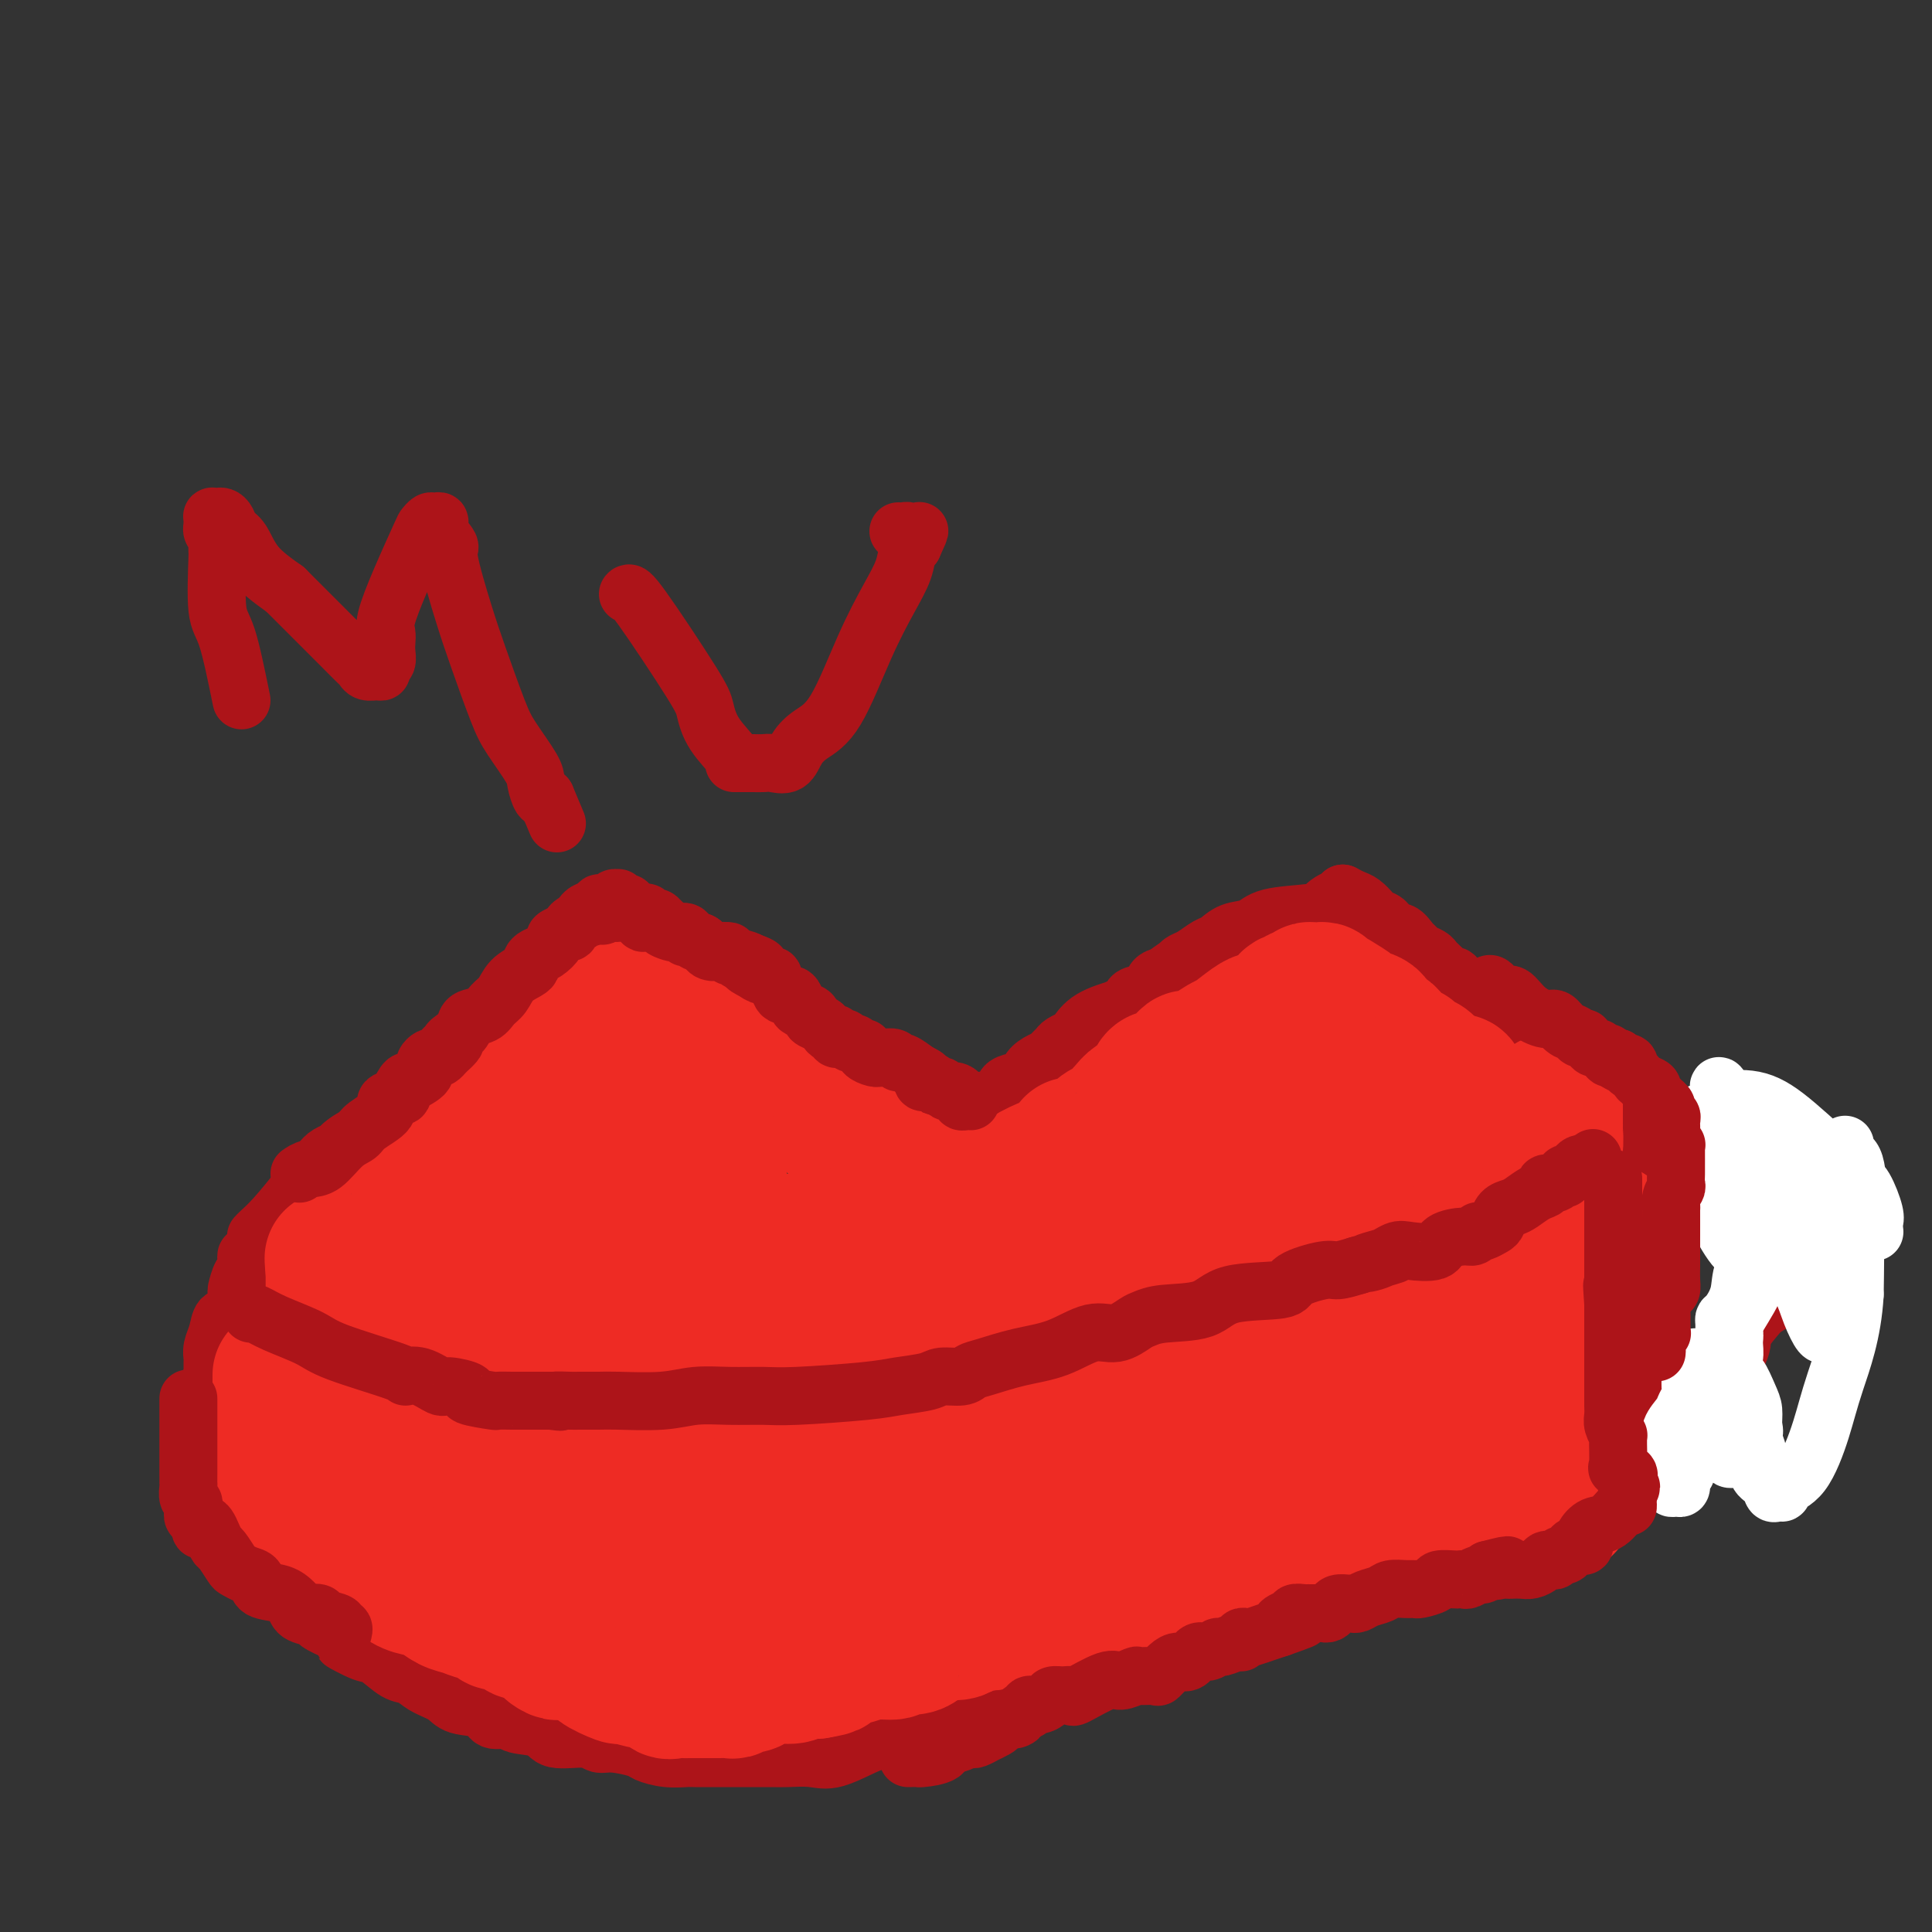 <svg viewBox='0 0 400 400' version='1.1' xmlns='http://www.w3.org/2000/svg' xmlns:xlink='http://www.w3.org/1999/xlink'><rect x="0" y="0" width="400" height="400" fill="#333333" stroke="none"/><g fill='none' stroke='#AD1419' stroke-width='12' stroke-linecap='round' stroke-linejoin='round'><path d='M53,256c0.205,-0.228 0.411,-0.456 1,-1c0.589,-0.544 1.562,-1.403 3,-3c1.438,-1.597 3.340,-3.933 5,-6c1.660,-2.067 3.079,-3.865 4,-5c0.921,-1.135 1.344,-1.608 2,-2c0.656,-0.392 1.546,-0.702 2,-1c0.454,-0.298 0.471,-0.583 1,-1c0.529,-0.417 1.570,-0.966 3,-2c1.430,-1.034 3.248,-2.553 5,-4c1.752,-1.447 3.438,-2.822 5,-4c1.562,-1.178 2.998,-2.159 4,-3c1.002,-0.841 1.568,-1.544 2,-2c0.432,-0.456 0.729,-0.666 1,-1c0.271,-0.334 0.516,-0.790 1,-1c0.484,-0.210 1.207,-0.172 2,-1c0.793,-0.828 1.655,-2.522 3,-4c1.345,-1.478 3.172,-2.739 5,-4'/><path d='M102,211c8.576,-8.183 5.515,-6.142 5,-6c-0.515,0.142 1.514,-1.615 3,-3c1.486,-1.385 2.429,-2.399 3,-3c0.571,-0.601 0.770,-0.788 1,-1c0.230,-0.212 0.490,-0.448 1,-1c0.510,-0.552 1.269,-1.420 2,-2c0.731,-0.580 1.432,-0.872 2,-2c0.568,-1.128 1.002,-3.091 2,-4c0.998,-0.909 2.558,-0.765 3,-1c0.442,-0.235 -0.236,-0.849 0,-1c0.236,-0.151 1.387,0.160 2,0c0.613,-0.160 0.690,-0.790 1,-1c0.310,-0.210 0.853,-0.001 1,0c0.147,0.001 -0.101,-0.207 0,0c0.101,0.207 0.553,0.829 1,1c0.447,0.171 0.890,-0.108 1,0c0.110,0.108 -0.111,0.602 0,1c0.111,0.398 0.556,0.699 1,1'/><path d='M131,189c0.797,0.459 0.791,0.108 1,0c0.209,-0.108 0.634,0.028 1,0c0.366,-0.028 0.673,-0.218 1,0c0.327,0.218 0.675,0.846 1,1c0.325,0.154 0.626,-0.165 1,0c0.374,0.165 0.821,0.815 1,1c0.179,0.185 0.090,-0.094 0,0c-0.090,0.094 -0.183,0.561 0,1c0.183,0.439 0.641,0.849 1,1c0.359,0.151 0.619,0.043 1,0c0.381,-0.043 0.883,-0.023 1,0c0.117,0.023 -0.152,0.047 0,0c0.152,-0.047 0.726,-0.167 1,0c0.274,0.167 0.248,0.619 1,1c0.752,0.381 2.282,0.690 3,1c0.718,0.310 0.624,0.622 1,1c0.376,0.378 1.221,0.821 2,1c0.779,0.179 1.491,0.093 2,0c0.509,-0.093 0.817,-0.193 1,0c0.183,0.193 0.243,0.681 1,1c0.757,0.319 2.211,0.471 3,1c0.789,0.529 0.912,1.437 1,2c0.088,0.563 0.142,0.781 1,1c0.858,0.219 2.519,0.438 3,1c0.481,0.562 -0.218,1.468 0,2c0.218,0.532 1.354,0.689 2,1c0.646,0.311 0.802,0.774 1,1c0.198,0.226 0.438,0.215 1,1c0.562,0.785 1.446,2.367 2,3c0.554,0.633 0.777,0.316 1,0'/><path d='M167,211c2.299,2.522 2.045,2.826 2,3c-0.045,0.174 0.119,0.218 1,1c0.881,0.782 2.478,2.304 3,3c0.522,0.696 -0.033,0.568 0,1c0.033,0.432 0.654,1.425 1,2c0.346,0.575 0.417,0.731 1,1c0.583,0.269 1.679,0.649 2,1c0.321,0.351 -0.134,0.672 0,1c0.134,0.328 0.858,0.663 1,1c0.142,0.337 -0.298,0.678 0,1c0.298,0.322 1.334,0.626 2,1c0.666,0.374 0.962,0.817 1,1c0.038,0.183 -0.183,0.106 0,0c0.183,-0.106 0.770,-0.241 1,0c0.230,0.241 0.103,0.857 0,1c-0.103,0.143 -0.181,-0.187 0,0c0.181,0.187 0.622,0.891 1,1c0.378,0.109 0.694,-0.377 1,0c0.306,0.377 0.603,1.618 1,2c0.397,0.382 0.894,-0.094 1,0c0.106,0.094 -0.179,0.757 0,1c0.179,0.243 0.821,0.065 1,0c0.179,-0.065 -0.107,-0.017 0,0c0.107,0.017 0.606,0.005 1,0c0.394,-0.005 0.683,-0.001 1,0c0.317,0.001 0.662,0.000 1,0c0.338,-0.000 0.669,-0.000 1,0'/><path d='M191,233c1.971,1.069 0.397,0.240 0,0c-0.397,-0.240 0.383,0.108 1,0c0.617,-0.108 1.069,-0.674 2,-1c0.931,-0.326 2.339,-0.412 3,-1c0.661,-0.588 0.574,-1.676 1,-2c0.426,-0.324 1.366,0.117 2,0c0.634,-0.117 0.961,-0.792 1,-1c0.039,-0.208 -0.211,0.049 1,0c1.211,-0.049 3.882,-0.406 5,-1c1.118,-0.594 0.682,-1.426 1,-2c0.318,-0.574 1.390,-0.892 2,-1c0.610,-0.108 0.758,-0.008 1,0c0.242,0.008 0.579,-0.078 1,0c0.421,0.078 0.925,0.319 1,0c0.075,-0.319 -0.278,-1.199 0,-2c0.278,-0.801 1.187,-1.524 2,-2c0.813,-0.476 1.531,-0.705 2,-1c0.469,-0.295 0.688,-0.655 1,-1c0.312,-0.345 0.717,-0.676 1,-1c0.283,-0.324 0.445,-0.641 1,-1c0.555,-0.359 1.502,-0.761 2,-1c0.498,-0.239 0.546,-0.316 1,-1c0.454,-0.684 1.312,-1.976 3,-3c1.688,-1.024 4.204,-1.780 5,-2c0.796,-0.220 -0.130,0.097 0,0c0.130,-0.097 1.315,-0.607 2,-1c0.685,-0.393 0.869,-0.669 1,-1c0.131,-0.331 0.210,-0.718 1,-1c0.790,-0.282 2.289,-0.461 3,-1c0.711,-0.539 0.632,-1.440 1,-2c0.368,-0.560 1.184,-0.780 2,-1'/><path d='M241,202c4.514,-3.416 1.801,-0.957 1,0c-0.801,0.957 0.312,0.412 1,0c0.688,-0.412 0.951,-0.692 1,-1c0.049,-0.308 -0.115,-0.645 0,-1c0.115,-0.355 0.508,-0.729 1,-1c0.492,-0.271 1.083,-0.439 2,-1c0.917,-0.561 2.159,-1.516 3,-2c0.841,-0.484 1.282,-0.497 2,-1c0.718,-0.503 1.712,-1.497 3,-2c1.288,-0.503 2.869,-0.516 4,-1c1.131,-0.484 1.812,-1.440 4,-2c2.188,-0.560 5.882,-0.723 8,-1c2.118,-0.277 2.658,-0.666 3,-1c0.342,-0.334 0.484,-0.612 1,-1c0.516,-0.388 1.406,-0.888 2,-1c0.594,-0.112 0.891,0.162 1,0c0.109,-0.162 0.031,-0.761 0,-1c-0.031,-0.239 -0.016,-0.120 0,0'/><path d='M278,185c0.675,0.363 1.351,0.726 2,1c0.649,0.274 1.272,0.460 2,1c0.728,0.540 1.560,1.435 2,2c0.440,0.565 0.489,0.799 1,1c0.511,0.201 1.485,0.368 2,1c0.515,0.632 0.571,1.727 1,2c0.429,0.273 1.232,-0.278 2,0c0.768,0.278 1.501,1.384 2,2c0.499,0.616 0.764,0.742 1,1c0.236,0.258 0.445,0.646 1,1c0.555,0.354 1.458,0.672 2,1c0.542,0.328 0.723,0.665 1,1c0.277,0.335 0.651,0.667 1,1c0.349,0.333 0.675,0.666 1,1'/><path d='M299,201c3.644,2.574 2.253,1.008 2,1c-0.253,-0.008 0.633,1.542 1,2c0.367,0.458 0.216,-0.175 1,0c0.784,0.175 2.503,1.158 3,2c0.497,0.842 -0.228,1.543 0,2c0.228,0.457 1.408,0.672 2,1c0.592,0.328 0.596,0.771 1,1c0.404,0.229 1.210,0.246 2,1c0.790,0.754 1.566,2.247 2,3c0.434,0.753 0.527,0.766 1,1c0.473,0.234 1.328,0.688 2,1c0.672,0.312 1.162,0.482 2,1c0.838,0.518 2.024,1.383 3,2c0.976,0.617 1.743,0.987 3,2c1.257,1.013 3.005,2.671 4,3c0.995,0.329 1.236,-0.669 2,0c0.764,0.669 2.050,3.006 3,4c0.950,0.994 1.565,0.644 2,1c0.435,0.356 0.690,1.419 1,2c0.310,0.581 0.675,0.680 1,1c0.325,0.320 0.609,0.860 1,1c0.391,0.140 0.889,-0.120 1,0c0.111,0.120 -0.166,0.620 0,1c0.166,0.380 0.776,0.641 1,1c0.224,0.359 0.064,0.817 0,1c-0.064,0.183 -0.032,0.092 0,0'/><path d='M52,263c0.400,0.046 0.801,0.091 1,0c0.199,-0.091 0.197,-0.320 0,0c-0.197,0.320 -0.589,1.189 0,2c0.589,0.811 2.159,1.563 3,2c0.841,0.437 0.953,0.558 1,1c0.047,0.442 0.029,1.206 1,2c0.971,0.794 2.932,1.617 4,2c1.068,0.383 1.244,0.324 2,1c0.756,0.676 2.093,2.086 3,3c0.907,0.914 1.383,1.330 2,2c0.617,0.670 1.375,1.593 2,2c0.625,0.407 1.116,0.298 2,1c0.884,0.702 2.159,2.216 3,3c0.841,0.784 1.246,0.839 2,1c0.754,0.161 1.857,0.428 3,1c1.143,0.572 2.327,1.449 3,2c0.673,0.551 0.837,0.775 1,1'/><path d='M85,289c5.751,4.249 3.629,1.871 3,1c-0.629,-0.871 0.235,-0.234 1,0c0.765,0.234 1.432,0.065 2,0c0.568,-0.065 1.037,-0.028 2,0c0.963,0.028 2.420,0.046 3,0c0.580,-0.046 0.284,-0.156 1,0c0.716,0.156 2.444,0.577 4,1c1.556,0.423 2.941,0.846 4,1c1.059,0.154 1.792,0.037 3,0c1.208,-0.037 2.892,0.005 4,0c1.108,-0.005 1.641,-0.058 3,0c1.359,0.058 3.543,0.226 5,0c1.457,-0.226 2.187,-0.845 3,-1c0.813,-0.155 1.711,0.155 3,0c1.289,-0.155 2.970,-0.773 4,-1c1.030,-0.227 1.409,-0.061 3,0c1.591,0.061 4.395,0.016 6,0c1.605,-0.016 2.011,-0.004 4,0c1.989,0.004 5.562,0.001 7,0c1.438,-0.001 0.742,-0.000 2,0c1.258,0.000 4.471,0.000 6,0c1.529,-0.000 1.376,-0.000 2,0c0.624,0.000 2.025,-0.000 4,0c1.975,0.000 4.523,0.000 6,0c1.477,-0.000 1.883,-0.000 3,0c1.117,0.000 2.946,0.001 4,0c1.054,-0.001 1.335,-0.003 2,0c0.665,0.003 1.714,0.011 3,0c1.286,-0.011 2.808,-0.041 4,0c1.192,0.041 2.055,0.155 3,0c0.945,-0.155 1.973,-0.577 3,-1'/><path d='M192,289c13.927,-0.480 5.246,-0.182 3,0c-2.246,0.182 1.945,0.246 4,0c2.055,-0.246 1.975,-0.801 4,-1c2.025,-0.199 6.156,-0.042 8,0c1.844,0.042 1.400,-0.032 3,0c1.600,0.032 5.245,0.170 7,0c1.755,-0.170 1.622,-0.649 3,-1c1.378,-0.351 4.269,-0.575 6,-1c1.731,-0.425 2.302,-1.053 3,-1c0.698,0.053 1.525,0.786 4,0c2.475,-0.786 6.600,-3.090 9,-4c2.400,-0.910 3.075,-0.427 5,-1c1.925,-0.573 5.098,-2.201 7,-3c1.902,-0.799 2.531,-0.767 4,-1c1.469,-0.233 3.777,-0.729 5,-1c1.223,-0.271 1.360,-0.317 3,-1c1.640,-0.683 4.784,-2.004 7,-3c2.216,-0.996 3.505,-1.667 5,-2c1.495,-0.333 3.196,-0.327 5,-1c1.804,-0.673 3.711,-2.025 5,-3c1.289,-0.975 1.961,-1.572 3,-2c1.039,-0.428 2.446,-0.687 3,-1c0.554,-0.313 0.253,-0.679 1,-1c0.747,-0.321 2.540,-0.596 3,-1c0.460,-0.404 -0.413,-0.937 0,-1c0.413,-0.063 2.113,0.345 3,0c0.887,-0.345 0.961,-1.443 1,-2c0.039,-0.557 0.041,-0.572 1,-1c0.959,-0.428 2.874,-1.269 4,-2c1.126,-0.731 1.465,-1.352 2,-2c0.535,-0.648 1.268,-1.324 2,-2'/><path d='M315,250c4.279,-2.777 0.978,-0.719 0,0c-0.978,0.719 0.368,0.099 1,0c0.632,-0.099 0.551,0.323 1,0c0.449,-0.323 1.430,-1.392 2,-2c0.570,-0.608 0.731,-0.754 1,-1c0.269,-0.246 0.647,-0.590 1,-1c0.353,-0.410 0.682,-0.884 1,-1c0.318,-0.116 0.625,0.128 1,0c0.375,-0.128 0.818,-0.626 1,-1c0.182,-0.374 0.105,-0.622 0,-1c-0.105,-0.378 -0.237,-0.884 0,-1c0.237,-0.116 0.842,0.159 1,0c0.158,-0.159 -0.132,-0.750 0,-1c0.132,-0.250 0.684,-0.157 1,0c0.316,0.157 0.395,0.378 1,0c0.605,-0.378 1.735,-1.354 2,-2c0.265,-0.646 -0.335,-0.961 0,-1c0.335,-0.039 1.607,0.197 2,0c0.393,-0.197 -0.091,-0.826 0,-1c0.091,-0.174 0.756,0.107 1,0c0.244,-0.107 0.065,-0.603 0,-1c-0.065,-0.397 -0.017,-0.694 0,-1c0.017,-0.306 0.005,-0.621 0,-1c-0.005,-0.379 -0.001,-0.823 0,-1c0.001,-0.177 0.001,-0.089 0,0'/><path d='M51,260c-0.022,0.202 -0.044,0.404 0,1c0.044,0.596 0.153,1.586 0,2c-0.153,0.414 -0.570,0.252 -1,1c-0.430,0.748 -0.874,2.405 -1,3c-0.126,0.595 0.068,0.126 0,1c-0.068,0.874 -0.396,3.089 -1,4c-0.604,0.911 -1.482,0.516 -2,1c-0.518,0.484 -0.675,1.846 -1,3c-0.325,1.154 -0.819,2.101 -1,3c-0.181,0.899 -0.048,1.749 0,2c0.048,0.251 0.013,-0.098 0,0c-0.013,0.098 -0.003,0.642 0,1c0.003,0.358 0.001,0.531 0,1c-0.001,0.469 -0.000,1.235 0,2'/><path d='M44,285c-1.244,4.203 -0.855,2.212 -1,2c-0.145,-0.212 -0.823,1.357 -1,2c-0.177,0.643 0.149,0.361 0,1c-0.149,0.639 -0.772,2.201 -1,3c-0.228,0.799 -0.062,0.837 0,1c0.062,0.163 0.020,0.451 0,1c-0.020,0.549 -0.016,1.358 0,2c0.016,0.642 0.046,1.115 0,2c-0.046,0.885 -0.167,2.180 0,3c0.167,0.820 0.622,1.164 1,2c0.378,0.836 0.678,2.164 1,3c0.322,0.836 0.664,1.179 1,2c0.336,0.821 0.664,2.121 1,3c0.336,0.879 0.678,1.336 1,2c0.322,0.664 0.624,1.535 1,2c0.376,0.465 0.825,0.522 1,1c0.175,0.478 0.074,1.375 0,2c-0.074,0.625 -0.123,0.979 0,1c0.123,0.021 0.417,-0.290 1,0c0.583,0.290 1.456,1.182 2,2c0.544,0.818 0.761,1.562 1,2c0.239,0.438 0.501,0.569 1,1c0.499,0.431 1.233,1.161 2,2c0.767,0.839 1.565,1.787 2,2c0.435,0.213 0.506,-0.308 1,0c0.494,0.308 1.411,1.444 2,2c0.589,0.556 0.848,0.533 1,1c0.152,0.467 0.195,1.424 1,2c0.805,0.576 2.370,0.770 3,1c0.630,0.230 0.323,0.494 1,1c0.677,0.506 2.339,1.253 4,2'/><path d='M70,338c3.421,3.275 0.975,1.962 1,2c0.025,0.038 2.522,1.428 4,2c1.478,0.572 1.936,0.327 3,1c1.064,0.673 2.733,2.264 4,3c1.267,0.736 2.133,0.615 3,1c0.867,0.385 1.736,1.274 3,2c1.264,0.726 2.924,1.290 4,2c1.076,0.710 1.570,1.567 3,2c1.430,0.433 3.798,0.443 5,1c1.202,0.557 1.238,1.660 2,2c0.762,0.340 2.249,-0.082 3,0c0.751,0.082 0.767,0.667 2,1c1.233,0.333 3.682,0.414 5,1c1.318,0.586 1.506,1.677 3,2c1.494,0.323 4.296,-0.121 6,0c1.704,0.121 2.310,0.807 3,1c0.690,0.193 1.463,-0.106 3,0c1.537,0.106 3.836,0.617 5,1c1.164,0.383 1.192,0.639 2,1c0.808,0.361 2.395,0.829 4,1c1.605,0.171 3.228,0.046 4,0c0.772,-0.046 0.694,-0.012 2,0c1.306,0.012 3.998,0.002 6,0c2.002,-0.002 3.316,0.002 5,0c1.684,-0.002 3.739,-0.012 5,0c1.261,0.012 1.727,0.044 3,0c1.273,-0.044 3.352,-0.164 5,0c1.648,0.164 2.864,0.611 5,0c2.136,-0.611 5.190,-2.280 7,-3c1.810,-0.720 2.374,-0.491 4,-1c1.626,-0.509 4.313,-1.754 7,-3'/><path d='M191,357c4.377,-1.728 6.320,-2.547 8,-3c1.680,-0.453 3.098,-0.539 5,-1c1.902,-0.461 4.287,-1.296 6,-2c1.713,-0.704 2.755,-1.275 4,-2c1.245,-0.725 2.692,-1.604 4,-2c1.308,-0.396 2.476,-0.310 4,-1c1.524,-0.690 3.405,-2.155 5,-3c1.595,-0.845 2.904,-1.071 4,-1c1.096,0.071 1.981,0.441 3,0c1.019,-0.441 2.174,-1.691 3,-2c0.826,-0.309 1.323,0.322 2,0c0.677,-0.322 1.535,-1.596 2,-2c0.465,-0.404 0.537,0.061 1,0c0.463,-0.061 1.317,-0.647 2,-1c0.683,-0.353 1.195,-0.472 2,-1c0.805,-0.528 1.903,-1.465 3,-2c1.097,-0.535 2.192,-0.668 3,-1c0.808,-0.332 1.329,-0.863 2,-1c0.671,-0.137 1.493,0.122 2,0c0.507,-0.122 0.698,-0.623 1,-1c0.302,-0.377 0.714,-0.630 1,-1c0.286,-0.370 0.445,-0.858 1,-1c0.555,-0.142 1.506,0.062 2,0c0.494,-0.062 0.532,-0.389 1,-1c0.468,-0.611 1.365,-1.505 2,-2c0.635,-0.495 1.008,-0.592 2,-1c0.992,-0.408 2.603,-1.129 6,-2c3.397,-0.871 8.581,-1.893 12,-3c3.419,-1.107 5.074,-2.298 7,-3c1.926,-0.702 4.122,-0.915 6,-1c1.878,-0.085 3.439,-0.043 5,0'/><path d='M302,316c5.358,-1.260 3.754,-0.911 4,-1c0.246,-0.089 2.342,-0.615 4,-1c1.658,-0.385 2.878,-0.630 4,-1c1.122,-0.370 2.144,-0.864 3,-1c0.856,-0.136 1.544,0.085 3,0c1.456,-0.085 3.679,-0.478 5,-1c1.321,-0.522 1.741,-1.173 3,-2c1.259,-0.827 3.357,-1.829 5,-2c1.643,-0.171 2.830,0.490 4,0c1.170,-0.490 2.322,-2.130 3,-3c0.678,-0.870 0.882,-0.969 2,-1c1.118,-0.031 3.150,0.005 4,0c0.850,-0.005 0.520,-0.053 1,0c0.480,0.053 1.772,0.207 3,-1c1.228,-1.207 2.393,-3.774 3,-6c0.607,-2.226 0.657,-4.111 2,-7c1.343,-2.889 3.978,-6.780 5,-9c1.022,-2.220 0.431,-2.767 1,-4c0.569,-1.233 2.298,-3.150 3,-4c0.702,-0.850 0.377,-0.632 1,-1c0.623,-0.368 2.194,-1.321 3,-2c0.806,-0.679 0.849,-1.085 1,-2c0.151,-0.915 0.411,-2.339 1,-4c0.589,-1.661 1.506,-3.558 2,-5c0.494,-1.442 0.565,-2.428 1,-3c0.435,-0.572 1.233,-0.731 2,-1c0.767,-0.269 1.501,-0.650 2,-1c0.499,-0.350 0.763,-0.671 1,-1c0.237,-0.329 0.449,-0.665 1,-1c0.551,-0.335 1.443,-0.667 2,-1c0.557,-0.333 0.778,-0.666 1,-1'/><path d='M382,249c1.392,-1.037 0.373,-0.631 0,-1c-0.373,-0.369 -0.099,-1.515 0,-2c0.099,-0.485 0.024,-0.311 0,-1c-0.024,-0.689 0.005,-2.241 0,-3c-0.005,-0.759 -0.043,-0.725 0,-1c0.043,-0.275 0.167,-0.857 0,-1c-0.167,-0.143 -0.625,0.155 -1,0c-0.375,-0.155 -0.668,-0.764 -1,-1c-0.332,-0.236 -0.703,-0.100 -1,0c-0.297,0.100 -0.520,0.163 -1,0c-0.480,-0.163 -1.218,-0.551 -2,-1c-0.782,-0.449 -1.610,-0.957 -3,-1c-1.390,-0.043 -3.344,0.381 -5,0c-1.656,-0.381 -3.016,-1.566 -4,-2c-0.984,-0.434 -1.592,-0.116 -2,0c-0.408,0.116 -0.617,0.031 -1,0c-0.383,-0.031 -0.939,-0.008 -1,0c-0.061,0.008 0.372,0.002 0,0c-0.372,-0.002 -1.549,-0.001 -3,0c-1.451,0.001 -3.177,0.001 -4,0c-0.823,-0.001 -0.742,-0.004 -1,0c-0.258,0.004 -0.854,0.015 -1,0c-0.146,-0.015 0.157,-0.056 0,0c-0.157,0.056 -0.773,0.207 -1,0c-0.227,-0.207 -0.065,-0.774 0,-1c0.065,-0.226 0.032,-0.113 0,0'/><path d='M342,232c0.030,0.442 0.061,0.884 0,1c-0.061,0.116 -0.212,-0.096 0,2c0.212,2.096 0.789,6.498 1,10c0.211,3.502 0.057,6.104 0,9c-0.057,2.896 -0.015,6.085 0,8c0.015,1.915 0.005,2.555 0,3c-0.005,0.445 -0.005,0.696 0,1c0.005,0.304 0.015,0.660 0,1c-0.015,0.340 -0.057,0.665 0,1c0.057,0.335 0.211,0.680 0,1c-0.211,0.320 -0.789,0.614 -1,2c-0.211,1.386 -0.057,3.864 0,5c0.057,1.136 0.015,0.931 0,1c-0.015,0.069 -0.004,0.414 0,1c0.004,0.586 0.001,1.414 0,2c-0.001,0.586 -0.000,0.930 0,1c0.000,0.070 0.000,-0.135 0,0c-0.000,0.135 -0.000,0.610 0,1c0.000,0.390 0.000,0.695 0,1'/><path d='M342,283c-0.012,8.052 -0.042,2.682 0,1c0.042,-1.682 0.156,0.326 0,1c-0.156,0.674 -0.582,0.015 -1,0c-0.418,-0.015 -0.829,0.613 -2,2c-1.171,1.387 -3.102,3.534 -4,5c-0.898,1.466 -0.763,2.252 -1,3c-0.237,0.748 -0.847,1.458 -1,2c-0.153,0.542 0.152,0.916 0,1c-0.152,0.084 -0.762,-0.121 -1,0c-0.238,0.121 -0.105,0.568 0,1c0.105,0.432 0.182,0.848 0,1c-0.182,0.152 -0.623,0.041 -1,0c-0.377,-0.041 -0.689,-0.011 -1,0c-0.311,0.011 -0.619,0.003 -1,0c-0.381,-0.003 -0.833,-0.001 -1,0c-0.167,0.001 -0.048,0.000 0,0c0.048,-0.000 0.024,-0.000 0,0'/></g>
<g fill='none' stroke='#FFFFFF' stroke-width='12' stroke-linecap='round' stroke-linejoin='round'><path d='M379,246c-0.000,-0.161 -0.000,-0.323 0,1c0.000,1.323 0.001,4.130 0,7c-0.001,2.870 -0.003,5.801 0,9c0.003,3.199 0.013,6.664 0,9c-0.013,2.336 -0.048,3.544 0,4c0.048,0.456 0.179,0.162 0,0c-0.179,-0.162 -0.668,-0.192 -1,0c-0.332,0.192 -0.506,0.604 -1,0c-0.494,-0.604 -1.308,-2.225 -2,-4c-0.692,-1.775 -1.264,-3.702 -2,-5c-0.736,-1.298 -1.637,-1.965 -3,-5c-1.363,-3.035 -3.188,-8.438 -5,-12c-1.812,-3.562 -3.610,-5.285 -5,-9c-1.390,-3.715 -2.373,-9.424 -3,-12c-0.627,-2.576 -0.900,-2.020 -1,-2c-0.100,0.020 -0.027,-0.494 0,-1c0.027,-0.506 0.008,-1.002 0,-1c-0.008,0.002 -0.004,0.501 0,1'/><path d='M356,226c-0.486,-2.337 0.300,-0.681 1,1c0.700,1.681 1.316,3.386 2,5c0.684,1.614 1.437,3.135 2,5c0.563,1.865 0.935,4.072 1,6c0.065,1.928 -0.179,3.577 0,5c0.179,1.423 0.781,2.619 1,4c0.219,1.381 0.055,2.946 0,4c-0.055,1.054 0.001,1.598 0,2c-0.001,0.402 -0.057,0.662 0,1c0.057,0.338 0.227,0.753 0,1c-0.227,0.247 -0.851,0.325 -1,0c-0.149,-0.325 0.178,-1.053 0,-1c-0.178,0.053 -0.860,0.888 -2,0c-1.140,-0.888 -2.736,-3.500 -4,-6c-1.264,-2.500 -2.195,-4.889 -3,-7c-0.805,-2.111 -1.485,-3.942 -2,-5c-0.515,-1.058 -0.866,-1.341 -1,-2c-0.134,-0.659 -0.052,-1.694 0,-2c0.052,-0.306 0.073,0.117 0,0c-0.073,-0.117 -0.241,-0.776 0,-1c0.241,-0.224 0.891,-0.014 1,0c0.109,0.014 -0.325,-0.167 0,0c0.325,0.167 1.408,0.681 2,1c0.592,0.319 0.695,0.443 1,1c0.305,0.557 0.814,1.545 1,2c0.186,0.455 0.050,0.375 0,1c-0.050,0.625 -0.013,1.955 0,3c0.013,1.045 0.004,1.806 0,2c-0.004,0.194 -0.001,-0.179 0,0c0.001,0.179 0.000,0.908 0,1c-0.000,0.092 -0.000,-0.454 0,-1'/><path d='M355,246c-0.045,0.069 -0.157,-2.759 -1,-5c-0.843,-2.241 -2.417,-3.895 -3,-5c-0.583,-1.105 -0.175,-1.662 0,-2c0.175,-0.338 0.116,-0.458 0,-1c-0.116,-0.542 -0.291,-1.508 0,-2c0.291,-0.492 1.047,-0.511 2,-1c0.953,-0.489 2.103,-1.449 4,-2c1.897,-0.551 4.540,-0.695 7,0c2.460,0.695 4.736,2.228 8,5c3.264,2.772 7.516,6.784 10,9c2.484,2.216 3.202,2.636 4,4c0.798,1.364 1.678,3.672 2,5c0.322,1.328 0.087,1.677 0,2c-0.087,0.323 -0.026,0.620 0,1c0.026,0.380 0.018,0.841 0,1c-0.018,0.159 -0.047,0.014 0,0c0.047,-0.014 0.168,0.101 0,0c-0.168,-0.101 -0.627,-0.419 -1,-1c-0.373,-0.581 -0.660,-1.426 -1,-2c-0.340,-0.574 -0.732,-0.876 -1,-3c-0.268,-2.124 -0.411,-6.071 -1,-8c-0.589,-1.929 -1.623,-1.842 -2,-2c-0.377,-0.158 -0.098,-0.563 0,-1c0.098,-0.437 0.016,-0.908 0,-1c-0.016,-0.092 0.034,0.194 0,1c-0.034,0.806 -0.154,2.134 0,3c0.154,0.866 0.580,1.272 1,3c0.420,1.728 0.834,4.780 1,9c0.166,4.220 0.083,9.610 0,15'/><path d='M384,268c-0.462,8.091 -2.617,13.818 -4,18c-1.383,4.182 -1.995,6.819 -3,10c-1.005,3.181 -2.402,6.907 -4,9c-1.598,2.093 -3.396,2.555 -4,3c-0.604,0.445 -0.012,0.874 0,1c0.012,0.126 -0.554,-0.052 -1,0c-0.446,0.052 -0.771,0.332 -1,0c-0.229,-0.332 -0.362,-1.276 -1,-2c-0.638,-0.724 -1.783,-1.228 -2,-2c-0.217,-0.772 0.492,-1.812 0,-4c-0.492,-2.188 -2.184,-5.522 -3,-7c-0.816,-1.478 -0.755,-1.099 -1,-2c-0.245,-0.901 -0.796,-3.082 -1,-4c-0.204,-0.918 -0.062,-0.573 0,-1c0.062,-0.427 0.045,-1.626 0,-2c-0.045,-0.374 -0.118,0.078 0,0c0.118,-0.078 0.426,-0.684 1,0c0.574,0.684 1.415,2.658 2,4c0.585,1.342 0.913,2.051 1,3c0.087,0.949 -0.067,2.139 0,3c0.067,0.861 0.355,1.393 0,2c-0.355,0.607 -1.352,1.288 -2,2c-0.648,0.712 -0.948,1.455 -1,2c-0.052,0.545 0.145,0.891 0,1c-0.145,0.109 -0.630,-0.021 -1,0c-0.370,0.021 -0.625,0.191 -1,0c-0.375,-0.191 -0.870,-0.744 -1,-1c-0.130,-0.256 0.106,-0.216 0,-1c-0.106,-0.784 -0.553,-2.392 -1,-4'/><path d='M356,296c-0.623,-1.548 -0.182,-2.417 0,-4c0.182,-1.583 0.105,-3.881 0,-5c-0.105,-1.119 -0.240,-1.060 0,-2c0.240,-0.940 0.853,-2.880 1,-4c0.147,-1.120 -0.171,-1.419 0,-2c0.171,-0.581 0.832,-1.442 1,-2c0.168,-0.558 -0.155,-0.812 0,-1c0.155,-0.188 0.790,-0.310 1,0c0.210,0.310 -0.004,1.052 0,2c0.004,0.948 0.227,2.102 0,3c-0.227,0.898 -0.902,1.540 -1,3c-0.098,1.460 0.381,3.738 0,5c-0.381,1.262 -1.623,1.509 -2,2c-0.377,0.491 0.110,1.226 0,2c-0.110,0.774 -0.817,1.587 -1,2c-0.183,0.413 0.159,0.426 0,1c-0.159,0.574 -0.817,1.709 -1,2c-0.183,0.291 0.109,-0.261 0,0c-0.109,0.261 -0.620,1.335 -1,2c-0.380,0.665 -0.628,0.920 -1,1c-0.372,0.080 -0.870,-0.017 -1,0c-0.130,0.017 0.106,0.148 0,0c-0.106,-0.148 -0.553,-0.574 -1,-1'/><path d='M350,300c-1.403,1.715 -0.911,0.502 -1,0c-0.089,-0.502 -0.760,-0.292 -1,0c-0.240,0.292 -0.050,0.667 0,1c0.050,0.333 -0.039,0.626 0,1c0.039,0.374 0.207,0.830 0,1c-0.207,0.170 -0.787,0.054 -1,0c-0.213,-0.054 -0.057,-0.045 0,0c0.057,0.045 0.015,0.128 0,0c-0.015,-0.128 -0.004,-0.465 0,-1c0.004,-0.535 0.002,-1.267 0,-2'/><path d='M347,300c-0.059,-0.434 1.294,-1.520 2,-2c0.706,-0.480 0.766,-0.354 1,-1c0.234,-0.646 0.641,-2.065 1,-3c0.359,-0.935 0.669,-1.387 1,-2c0.331,-0.613 0.681,-1.386 1,-2c0.319,-0.614 0.606,-1.068 1,-2c0.394,-0.932 0.894,-2.343 1,-3c0.106,-0.657 -0.182,-0.561 0,-1c0.182,-0.439 0.833,-1.413 1,-2c0.167,-0.587 -0.152,-0.786 0,-1c0.152,-0.214 0.773,-0.442 1,-1c0.227,-0.558 0.060,-1.445 0,-2c-0.060,-0.555 -0.014,-0.776 0,-1c0.014,-0.224 -0.003,-0.449 0,-1c0.003,-0.551 0.026,-1.427 0,-2c-0.026,-0.573 -0.102,-0.843 0,-1c0.102,-0.157 0.381,-0.203 1,-1c0.619,-0.797 1.576,-2.346 2,-4c0.424,-1.654 0.313,-3.413 1,-5c0.687,-1.587 2.170,-3.003 3,-4c0.830,-0.997 1.007,-1.577 1,-2c-0.007,-0.423 -0.198,-0.691 0,-1c0.198,-0.309 0.784,-0.660 1,-1c0.216,-0.340 0.062,-0.669 0,-1c-0.062,-0.331 -0.032,-0.662 0,-1c0.032,-0.338 0.065,-0.681 0,-1c-0.065,-0.319 -0.227,-0.613 0,-1c0.227,-0.387 0.844,-0.867 1,-1c0.156,-0.133 -0.150,0.079 0,0c0.150,-0.079 0.757,-0.451 1,-1c0.243,-0.549 0.121,-1.274 0,-2'/><path d='M368,247c3.267,-8.373 0.936,-2.807 0,-1c-0.936,1.807 -0.476,-0.147 0,-1c0.476,-0.853 0.968,-0.606 1,-1c0.032,-0.394 -0.398,-1.429 0,-2c0.398,-0.571 1.622,-0.678 2,-1c0.378,-0.322 -0.091,-0.857 0,-1c0.091,-0.143 0.742,0.107 1,0c0.258,-0.107 0.122,-0.573 0,-1c-0.122,-0.427 -0.230,-0.817 0,-1c0.230,-0.183 0.796,-0.160 1,0c0.204,0.160 0.045,0.457 0,1c-0.045,0.543 0.026,1.333 0,2c-0.026,0.667 -0.147,1.212 0,2c0.147,0.788 0.561,1.817 0,3c-0.561,1.183 -2.097,2.518 -3,4c-0.903,1.482 -1.172,3.112 -2,5c-0.828,1.888 -2.215,4.034 -3,6c-0.785,1.966 -0.967,3.752 -2,6c-1.033,2.248 -2.917,4.959 -4,7c-1.083,2.041 -1.365,3.411 -2,5c-0.635,1.589 -1.624,3.395 -2,5c-0.376,1.605 -0.139,3.007 0,4c0.139,0.993 0.182,1.575 0,2c-0.182,0.425 -0.587,0.691 -1,1c-0.413,0.309 -0.832,0.660 -1,1c-0.168,0.340 -0.084,0.670 0,1'/><path d='M353,293c-3.106,7.523 -0.870,2.831 0,1c0.870,-1.831 0.373,-0.799 0,0c-0.373,0.799 -0.621,1.366 -1,2c-0.379,0.634 -0.890,1.335 -1,2c-0.110,0.665 0.182,1.292 0,2c-0.182,0.708 -0.837,1.495 -1,2c-0.163,0.505 0.167,0.726 0,1c-0.167,0.274 -0.829,0.599 -1,1c-0.171,0.401 0.150,0.877 0,1c-0.150,0.123 -0.772,-0.107 -1,0c-0.228,0.107 -0.064,0.550 0,1c0.064,0.450 0.027,0.906 0,1c-0.027,0.094 -0.046,-0.175 0,0c0.046,0.175 0.156,0.794 0,1c-0.156,0.206 -0.578,-0.000 -1,0c-0.422,0.000 -0.845,0.207 -1,0c-0.155,-0.207 -0.041,-0.829 0,-1c0.041,-0.171 0.011,0.109 0,0c-0.011,-0.109 -0.003,-0.606 0,-1c0.003,-0.394 0.001,-0.684 0,-1c-0.001,-0.316 -0.000,-0.658 0,-1'/><path d='M346,304c-0.317,-1.214 -0.110,-2.251 0,-3c0.110,-0.749 0.124,-1.212 0,-2c-0.124,-0.788 -0.387,-1.902 0,-3c0.387,-1.098 1.425,-2.182 2,-3c0.575,-0.818 0.689,-1.371 1,-2c0.311,-0.629 0.819,-1.334 1,-2c0.181,-0.666 0.034,-1.291 0,-2c-0.034,-0.709 0.043,-1.500 0,-2c-0.043,-0.500 -0.208,-0.708 0,-1c0.208,-0.292 0.788,-0.667 1,-1c0.212,-0.333 0.057,-0.625 0,-1c-0.057,-0.375 -0.015,-0.832 0,-1c0.015,-0.168 0.004,-0.048 0,0c-0.004,0.048 -0.002,0.024 0,0'/></g>
<g fill='none' stroke='#EE2B24' stroke-width='28' stroke-linecap='round' stroke-linejoin='round'><path d='M58,285c0.000,-0.298 0.000,-0.595 0,0c-0.000,0.595 -0.000,2.084 0,3c0.000,0.916 0.000,1.261 0,2c-0.000,0.739 -0.000,1.871 0,3c0.000,1.129 0.000,2.253 0,3c-0.000,0.747 -0.000,1.117 0,2c0.000,0.883 0.000,2.278 0,3c-0.000,0.722 -0.000,0.771 0,1c0.000,0.229 0.000,0.639 0,1c-0.000,0.361 -0.000,0.674 0,1c0.000,0.326 0.000,0.665 0,1c-0.000,0.335 -0.001,0.667 0,1c0.001,0.333 0.003,0.667 0,1c-0.003,0.333 -0.011,0.667 0,1c0.011,0.333 0.041,0.667 0,1c-0.041,0.333 -0.155,0.667 0,1c0.155,0.333 0.577,0.667 1,1'/><path d='M59,311c0.558,4.272 1.451,1.954 2,1c0.549,-0.954 0.752,-0.542 1,0c0.248,0.542 0.541,1.214 1,2c0.459,0.786 1.085,1.687 2,2c0.915,0.313 2.119,0.038 3,0c0.881,-0.038 1.439,0.160 2,1c0.561,0.840 1.125,2.320 2,3c0.875,0.680 2.061,0.560 3,1c0.939,0.440 1.631,1.440 2,2c0.369,0.560 0.415,0.678 1,1c0.585,0.322 1.708,0.847 2,1c0.292,0.153 -0.249,-0.065 0,0c0.249,0.065 1.287,0.412 2,1c0.713,0.588 1.100,1.418 2,2c0.900,0.582 2.313,0.915 3,1c0.687,0.085 0.649,-0.078 1,0c0.351,0.078 1.092,0.398 2,1c0.908,0.602 1.984,1.484 3,2c1.016,0.516 1.973,0.664 3,1c1.027,0.336 2.123,0.860 3,1c0.877,0.140 1.534,-0.103 2,0c0.466,0.103 0.740,0.553 1,1c0.260,0.447 0.508,0.889 1,1c0.492,0.111 1.230,-0.111 2,0c0.770,0.111 1.571,0.555 2,1c0.429,0.445 0.486,0.893 1,1c0.514,0.107 1.484,-0.125 2,0c0.516,0.125 0.576,0.607 1,1c0.424,0.393 1.212,0.696 2,1'/><path d='M113,340c4.662,2.022 1.817,1.077 1,1c-0.817,-0.077 0.394,0.714 1,1c0.606,0.286 0.605,0.066 1,0c0.395,-0.066 1.184,0.023 2,0c0.816,-0.023 1.659,-0.156 2,0c0.341,0.156 0.179,0.601 1,1c0.821,0.399 2.626,0.752 3,1c0.374,0.248 -0.682,0.393 0,1c0.682,0.607 3.104,1.677 4,2c0.896,0.323 0.267,-0.102 1,0c0.733,0.102 2.829,0.731 4,1c1.171,0.269 1.418,0.177 2,0c0.582,-0.177 1.499,-0.440 2,0c0.501,0.440 0.586,1.582 1,2c0.414,0.418 1.158,0.112 2,0c0.842,-0.112 1.783,-0.030 2,0c0.217,0.030 -0.289,0.008 0,0c0.289,-0.008 1.372,-0.002 2,0c0.628,0.002 0.802,0.000 1,0c0.198,-0.000 0.420,0.001 1,0c0.580,-0.001 1.516,-0.004 2,0c0.484,0.004 0.514,0.016 1,0c0.486,-0.016 1.428,-0.060 2,0c0.572,0.060 0.774,0.222 1,0c0.226,-0.222 0.477,-0.829 1,-1c0.523,-0.171 1.319,0.094 2,0c0.681,-0.094 1.249,-0.547 2,-1c0.751,-0.453 1.686,-0.905 3,-1c1.314,-0.095 3.008,0.167 4,0c0.992,-0.167 1.284,-0.762 2,-1c0.716,-0.238 1.858,-0.119 3,0'/><path d='M169,346c4.870,-0.796 2.545,-0.787 2,-1c-0.545,-0.213 0.688,-0.650 2,-1c1.312,-0.350 2.701,-0.615 4,-1c1.299,-0.385 2.508,-0.891 4,-1c1.492,-0.109 3.268,0.178 4,0c0.732,-0.178 0.422,-0.822 1,-1c0.578,-0.178 2.045,0.111 3,0c0.955,-0.111 1.398,-0.621 2,-1c0.602,-0.379 1.365,-0.627 2,-1c0.635,-0.373 1.144,-0.870 2,-1c0.856,-0.130 2.061,0.109 3,0c0.939,-0.109 1.612,-0.564 2,-1c0.388,-0.436 0.489,-0.853 1,-1c0.511,-0.147 1.431,-0.026 2,0c0.569,0.026 0.786,-0.045 1,0c0.214,0.045 0.423,0.204 1,0c0.577,-0.204 1.521,-0.773 2,-1c0.479,-0.227 0.495,-0.113 1,0c0.505,0.113 1.501,0.227 2,0c0.499,-0.227 0.501,-0.793 1,-1c0.499,-0.207 1.495,-0.056 2,0c0.505,0.056 0.520,0.015 1,0c0.480,-0.015 1.424,-0.004 2,0c0.576,0.004 0.785,0.002 1,0c0.215,-0.002 0.438,-0.004 1,0c0.562,0.004 1.464,0.015 2,0c0.536,-0.015 0.707,-0.057 1,0c0.293,0.057 0.707,0.211 1,0c0.293,-0.211 0.463,-0.788 1,-1c0.537,-0.212 1.439,-0.061 2,0c0.561,0.061 0.780,0.030 1,0'/><path d='M226,333c4.042,-0.687 1.647,-0.905 1,-1c-0.647,-0.095 0.453,-0.067 1,0c0.547,0.067 0.541,0.173 1,0c0.459,-0.173 1.382,-0.625 2,-1c0.618,-0.375 0.929,-0.674 2,-1c1.071,-0.326 2.902,-0.679 4,-1c1.098,-0.321 1.464,-0.611 2,-1c0.536,-0.389 1.243,-0.877 2,-1c0.757,-0.123 1.562,0.118 2,0c0.438,-0.118 0.507,-0.594 1,-1c0.493,-0.406 1.411,-0.740 2,-1c0.589,-0.260 0.851,-0.446 2,-1c1.149,-0.554 3.187,-1.477 4,-2c0.813,-0.523 0.402,-0.647 1,-1c0.598,-0.353 2.204,-0.935 3,-1c0.796,-0.065 0.783,0.386 1,0c0.217,-0.386 0.664,-1.609 1,-2c0.336,-0.391 0.560,0.051 1,0c0.440,-0.051 1.096,-0.594 2,-1c0.904,-0.406 2.055,-0.673 3,-1c0.945,-0.327 1.684,-0.713 3,-1c1.316,-0.287 3.208,-0.476 4,-1c0.792,-0.524 0.482,-1.383 1,-2c0.518,-0.617 1.863,-0.992 3,-1c1.137,-0.008 2.066,0.351 3,0c0.934,-0.351 1.874,-1.413 3,-2c1.126,-0.587 2.440,-0.699 3,-1c0.560,-0.301 0.367,-0.792 1,-1c0.633,-0.208 2.094,-0.133 3,0c0.906,0.133 1.259,0.324 2,0c0.741,-0.324 1.871,-1.162 3,-2'/><path d='M293,305c10.718,-4.498 4.013,-1.743 2,-1c-2.013,0.743 0.668,-0.525 2,-1c1.332,-0.475 1.316,-0.156 2,0c0.684,0.156 2.067,0.148 3,0c0.933,-0.148 1.416,-0.436 2,-1c0.584,-0.564 1.271,-1.405 2,-2c0.729,-0.595 1.502,-0.943 2,-1c0.498,-0.057 0.721,0.177 1,0c0.279,-0.177 0.612,-0.765 1,-1c0.388,-0.235 0.830,-0.119 1,0c0.170,0.119 0.069,0.239 0,0c-0.069,-0.239 -0.107,-0.839 0,-1c0.107,-0.161 0.357,0.115 1,0c0.643,-0.115 1.678,-0.623 2,-1c0.322,-0.377 -0.070,-0.625 0,-1c0.070,-0.375 0.601,-0.879 1,-1c0.399,-0.121 0.667,0.140 1,0c0.333,-0.140 0.730,-0.682 1,-1c0.270,-0.318 0.412,-0.414 1,-1c0.588,-0.586 1.622,-1.663 2,-2c0.378,-0.337 0.102,0.064 0,0c-0.102,-0.064 -0.028,-0.594 0,-1c0.028,-0.406 0.009,-0.687 0,-1c-0.009,-0.313 -0.010,-0.657 0,-1c0.010,-0.343 0.031,-0.683 0,-1c-0.031,-0.317 -0.113,-0.610 0,-1c0.113,-0.390 0.423,-0.878 1,-2c0.577,-1.122 1.423,-2.878 2,-4c0.577,-1.122 0.886,-1.610 1,-2c0.114,-0.390 0.033,-0.683 0,-1c-0.033,-0.317 -0.016,-0.659 0,-1'/><path d='M324,275c0.620,-2.481 0.169,-1.185 0,-1c-0.169,0.185 -0.055,-0.743 0,-1c0.055,-0.257 0.052,0.158 0,0c-0.052,-0.158 -0.154,-0.887 0,-1c0.154,-0.113 0.563,0.391 1,0c0.437,-0.391 0.901,-1.678 1,-2c0.099,-0.322 -0.169,0.320 1,-2c1.169,-2.320 3.775,-7.603 5,-10c1.225,-2.397 1.070,-1.907 1,-2c-0.070,-0.093 -0.054,-0.768 0,-1c0.054,-0.232 0.148,-0.022 0,0c-0.148,0.022 -0.537,-0.146 -1,0c-0.463,0.146 -1.000,0.606 -1,1c0.000,0.394 0.539,0.721 0,1c-0.539,0.279 -2.154,0.508 -3,1c-0.846,0.492 -0.923,1.246 -1,2'/><path d='M327,260c-1.770,1.222 -3.195,1.777 -5,3c-1.805,1.223 -3.990,3.114 -5,4c-1.010,0.886 -0.846,0.767 -1,1c-0.154,0.233 -0.626,0.818 -1,1c-0.374,0.182 -0.650,-0.038 -1,0c-0.350,0.038 -0.775,0.335 -2,1c-1.225,0.665 -3.248,1.697 -5,2c-1.752,0.303 -3.231,-0.125 -4,0c-0.769,0.125 -0.829,0.803 -1,1c-0.171,0.197 -0.454,-0.087 -1,0c-0.546,0.087 -1.356,0.544 -2,1c-0.644,0.456 -1.122,0.909 -2,1c-0.878,0.091 -2.155,-0.182 -3,0c-0.845,0.182 -1.257,0.820 -3,1c-1.743,0.180 -4.817,-0.096 -6,0c-1.183,0.096 -0.476,0.565 -1,1c-0.524,0.435 -2.279,0.836 -3,1c-0.721,0.164 -0.406,0.089 -1,0c-0.594,-0.089 -2.095,-0.193 -3,0c-0.905,0.193 -1.214,0.682 -2,1c-0.786,0.318 -2.051,0.463 -4,1c-1.949,0.537 -4.583,1.466 -6,2c-1.417,0.534 -1.618,0.674 -2,1c-0.382,0.326 -0.946,0.839 -2,1c-1.054,0.161 -2.597,-0.030 -3,0c-0.403,0.030 0.335,0.281 -1,1c-1.335,0.719 -4.742,1.905 -7,3c-2.258,1.095 -3.368,2.098 -5,3c-1.632,0.902 -3.785,1.705 -5,2c-1.215,0.295 -1.490,0.084 -2,0c-0.510,-0.084 -1.255,-0.042 -2,0'/><path d='M236,293c-6.604,2.262 -2.613,0.418 -2,0c0.613,-0.418 -2.151,0.590 -4,1c-1.849,0.410 -2.784,0.221 -4,0c-1.216,-0.221 -2.713,-0.475 -4,0c-1.287,0.475 -2.365,1.678 -3,2c-0.635,0.322 -0.828,-0.237 -2,0c-1.172,0.237 -3.325,1.271 -5,2c-1.675,0.729 -2.874,1.152 -6,2c-3.126,0.848 -8.178,2.121 -12,3c-3.822,0.879 -6.413,1.364 -8,2c-1.587,0.636 -2.170,1.423 -3,2c-0.830,0.577 -1.909,0.943 -3,1c-1.091,0.057 -2.195,-0.195 -3,0c-0.805,0.195 -1.310,0.837 -2,1c-0.690,0.163 -1.565,-0.152 -3,0c-1.435,0.152 -3.432,0.772 -5,1c-1.568,0.228 -2.709,0.065 -4,0c-1.291,-0.065 -2.731,-0.031 -3,0c-0.269,0.031 0.635,0.061 0,0c-0.635,-0.061 -2.807,-0.212 -4,0c-1.193,0.212 -1.405,0.789 -2,1c-0.595,0.211 -1.571,0.057 -3,0c-1.429,-0.057 -3.310,-0.015 -4,0c-0.690,0.015 -0.189,0.004 -1,0c-0.811,-0.004 -2.934,-0.001 -4,0c-1.066,0.001 -1.076,0.000 -2,0c-0.924,-0.000 -2.761,-0.000 -4,0c-1.239,0.000 -1.878,0.000 -3,0c-1.122,-0.000 -2.725,-0.000 -4,0c-1.275,0.000 -2.221,0.000 -3,0c-0.779,-0.000 -1.389,-0.000 -2,0'/><path d='M124,311c-9.039,0.282 -3.637,-0.512 -2,-1c1.637,-0.488 -0.491,-0.670 -2,-1c-1.509,-0.330 -2.398,-0.807 -3,-1c-0.602,-0.193 -0.916,-0.103 -2,0c-1.084,0.103 -2.938,0.218 -4,0c-1.062,-0.218 -1.332,-0.770 -2,-1c-0.668,-0.230 -1.735,-0.139 -3,0c-1.265,0.139 -2.727,0.325 -4,0c-1.273,-0.325 -2.355,-1.162 -4,-2c-1.645,-0.838 -3.853,-1.677 -5,-2c-1.147,-0.323 -1.232,-0.129 -2,0c-0.768,0.129 -2.218,0.193 -3,0c-0.782,-0.193 -0.896,-0.643 -1,-1c-0.104,-0.357 -0.199,-0.621 -1,-1c-0.801,-0.379 -2.309,-0.872 -3,-1c-0.691,-0.128 -0.566,0.109 -1,0c-0.434,-0.109 -1.426,-0.563 -2,-1c-0.574,-0.437 -0.731,-0.856 -1,-1c-0.269,-0.144 -0.649,-0.013 -1,0c-0.351,0.013 -0.671,-0.091 -1,0c-0.329,0.091 -0.667,0.378 -1,0c-0.333,-0.378 -0.661,-1.422 -1,-2c-0.339,-0.578 -0.689,-0.691 -1,-1c-0.311,-0.309 -0.584,-0.814 -1,-1c-0.416,-0.186 -0.976,-0.053 -1,0c-0.024,0.053 0.488,0.027 1,0'/><path d='M73,294c-2.185,-1.260 -0.147,0.090 1,1c1.147,0.910 1.404,1.380 2,2c0.596,0.620 1.532,1.392 3,3c1.468,1.608 3.469,4.054 5,6c1.531,1.946 2.593,3.393 4,5c1.407,1.607 3.159,3.375 5,5c1.841,1.625 3.770,3.107 5,4c1.230,0.893 1.760,1.198 3,2c1.240,0.802 3.189,2.102 5,3c1.811,0.898 3.484,1.393 6,2c2.516,0.607 5.877,1.325 8,2c2.123,0.675 3.009,1.306 5,2c1.991,0.694 5.086,1.451 7,2c1.914,0.549 2.647,0.889 3,1c0.353,0.111 0.327,-0.006 2,0c1.673,0.006 5.046,0.134 7,0c1.954,-0.134 2.488,-0.529 4,-1c1.512,-0.471 4.001,-1.018 7,-2c2.999,-0.982 6.509,-2.399 8,-3c1.491,-0.601 0.964,-0.388 5,-1c4.036,-0.612 12.637,-2.051 18,-3c5.363,-0.949 7.488,-1.410 9,-2c1.512,-0.590 2.409,-1.311 5,-2c2.591,-0.689 6.875,-1.348 10,-2c3.125,-0.652 5.090,-1.298 7,-2c1.910,-0.702 3.763,-1.459 6,-2c2.237,-0.541 4.857,-0.867 8,-2c3.143,-1.133 6.808,-3.074 9,-4c2.192,-0.926 2.912,-0.836 4,-1c1.088,-0.164 2.544,-0.582 4,-1'/><path d='M248,306c9.980,-2.944 8.428,-2.305 8,-2c-0.428,0.305 0.266,0.277 1,0c0.734,-0.277 1.509,-0.804 2,-1c0.491,-0.196 0.699,-0.060 1,0c0.301,0.060 0.695,0.044 1,0c0.305,-0.044 0.519,-0.117 1,0c0.481,0.117 1.228,0.425 2,0c0.772,-0.425 1.568,-1.582 2,-2c0.432,-0.418 0.498,-0.097 1,0c0.502,0.097 1.439,-0.029 2,0c0.561,0.029 0.745,0.214 1,0c0.255,-0.214 0.580,-0.828 1,-1c0.420,-0.172 0.935,0.099 1,0c0.065,-0.099 -0.320,-0.566 0,-1c0.320,-0.434 1.345,-0.834 2,-1c0.655,-0.166 0.941,-0.098 1,0c0.059,0.098 -0.108,0.226 0,0c0.108,-0.226 0.491,-0.807 1,-1c0.509,-0.193 1.144,0.001 1,0c-0.144,-0.001 -1.068,-0.196 -2,0c-0.932,0.196 -1.872,0.782 -3,1c-1.128,0.218 -2.444,0.069 -4,0c-1.556,-0.069 -3.353,-0.056 -7,0c-3.647,0.056 -9.146,0.156 -16,0c-6.854,-0.156 -15.064,-0.568 -23,0c-7.936,0.568 -15.598,2.114 -25,4c-9.402,1.886 -20.543,4.110 -26,5c-5.457,0.890 -5.228,0.445 -5,0'/><path d='M166,307c-8.775,1.396 -2.714,0.386 -1,0c1.714,-0.386 -0.920,-0.150 -2,0c-1.080,0.150 -0.606,0.212 -1,0c-0.394,-0.212 -1.656,-0.698 -2,-1c-0.344,-0.302 0.230,-0.421 -1,-1c-1.230,-0.579 -4.265,-1.618 -6,-2c-1.735,-0.382 -2.170,-0.106 -3,0c-0.830,0.106 -2.056,0.043 -3,0c-0.944,-0.043 -1.606,-0.064 -2,0c-0.394,0.064 -0.519,0.213 -1,0c-0.481,-0.213 -1.319,-0.789 -2,-1c-0.681,-0.211 -1.205,-0.056 -2,0c-0.795,0.056 -1.861,0.015 -3,0c-1.139,-0.015 -2.351,-0.004 -3,0c-0.649,0.004 -0.737,0.001 -1,0c-0.263,-0.001 -0.703,-0.000 -1,0c-0.297,0.000 -0.453,0.000 -1,0c-0.547,-0.000 -1.485,-0.000 -2,0c-0.515,0.000 -0.605,0.000 -1,0c-0.395,-0.000 -1.094,-0.000 -1,0c0.094,0.000 0.981,0.001 1,0c0.019,-0.001 -0.830,-0.003 0,0c0.830,0.003 3.338,0.012 5,0c1.662,-0.012 2.476,-0.044 4,0c1.524,0.044 3.756,0.166 9,1c5.244,0.834 13.498,2.381 23,4c9.502,1.619 20.251,3.309 31,5'/><path d='M200,312c16.482,2.182 21.687,2.637 27,3c5.313,0.363 10.733,0.633 16,1c5.267,0.367 10.379,0.830 14,1c3.621,0.170 5.751,0.046 9,0c3.249,-0.046 7.619,-0.013 10,0c2.381,0.013 2.774,0.005 5,0c2.226,-0.005 6.285,-0.007 8,0c1.715,0.007 1.084,0.024 2,0c0.916,-0.024 3.378,-0.087 5,0c1.622,0.087 2.404,0.325 4,0c1.596,-0.325 4.007,-1.215 7,-2c2.993,-0.785 6.567,-1.467 9,-2c2.433,-0.533 3.724,-0.916 5,-1c1.276,-0.084 2.536,0.132 3,0c0.464,-0.132 0.131,-0.612 0,-1c-0.131,-0.388 -0.061,-0.682 0,-1c0.061,-0.318 0.112,-0.658 0,-1c-0.112,-0.342 -0.388,-0.686 -1,-1c-0.612,-0.314 -1.560,-0.599 -2,-1c-0.440,-0.401 -0.371,-0.919 -1,-2c-0.629,-1.081 -1.956,-2.724 -4,-5c-2.044,-2.276 -4.805,-5.185 -9,-9c-4.195,-3.815 -9.824,-8.535 -13,-11c-3.176,-2.465 -3.897,-2.675 -5,-3c-1.103,-0.325 -2.586,-0.765 -3,-1c-0.414,-0.235 0.243,-0.267 -5,1c-5.243,1.267 -16.386,3.831 -24,6c-7.614,2.169 -11.701,3.942 -15,5c-3.299,1.058 -5.811,1.400 -7,2c-1.189,0.600 -1.054,1.457 -1,2c0.054,0.543 0.027,0.771 0,1'/><path d='M234,293c-0.232,0.614 -0.313,0.650 -1,1c-0.687,0.350 -1.980,1.016 -4,2c-2.020,0.984 -4.768,2.288 -13,7c-8.232,4.712 -21.950,12.833 -30,17c-8.050,4.167 -10.433,4.382 -13,5c-2.567,0.618 -5.319,1.641 -7,2c-1.681,0.359 -2.290,0.055 -3,0c-0.710,-0.055 -1.521,0.139 -4,0c-2.479,-0.139 -6.625,-0.611 -9,-1c-2.375,-0.389 -2.977,-0.696 -6,-1c-3.023,-0.304 -8.467,-0.607 -11,-1c-2.533,-0.393 -2.156,-0.878 -3,-1c-0.844,-0.122 -2.908,0.118 -4,0c-1.092,-0.118 -1.211,-0.595 -2,-1c-0.789,-0.405 -2.249,-0.738 -3,-1c-0.751,-0.262 -0.792,-0.452 -2,-1c-1.208,-0.548 -3.583,-1.455 -5,-2c-1.417,-0.545 -1.878,-0.729 -3,-1c-1.122,-0.271 -2.907,-0.631 -4,-1c-1.093,-0.369 -1.495,-0.748 -2,-1c-0.505,-0.252 -1.115,-0.378 -2,-1c-0.885,-0.622 -2.046,-1.739 -3,-2c-0.954,-0.261 -1.701,0.333 -3,0c-1.299,-0.333 -3.150,-1.592 -4,-2c-0.850,-0.408 -0.697,0.037 -1,0c-0.303,-0.037 -1.061,-0.556 -2,-1c-0.939,-0.444 -2.061,-0.812 -3,-1c-0.939,-0.188 -1.697,-0.197 -3,-1c-1.303,-0.803 -3.152,-2.402 -5,-4'/><path d='M79,303c-8.129,-3.665 -4.952,-2.827 -4,-3c0.952,-0.173 -0.319,-1.356 -1,-2c-0.681,-0.644 -0.770,-0.749 -1,-1c-0.230,-0.251 -0.601,-0.647 -1,-1c-0.399,-0.353 -0.825,-0.662 -1,-1c-0.175,-0.338 -0.100,-0.704 0,-1c0.100,-0.296 0.223,-0.521 0,-1c-0.223,-0.479 -0.792,-1.212 -1,-2c-0.208,-0.788 -0.055,-1.631 0,-2c0.055,-0.369 0.011,-0.263 0,-1c-0.011,-0.737 0.011,-2.316 0,-3c-0.011,-0.684 -0.056,-0.473 0,-1c0.056,-0.527 0.211,-1.790 0,-3c-0.211,-1.210 -0.789,-2.366 -1,-3c-0.211,-0.634 -0.057,-0.747 0,-1c0.057,-0.253 0.015,-0.646 0,-1c-0.015,-0.354 -0.004,-0.668 0,-1c0.004,-0.332 0.001,-0.680 0,-1c-0.001,-0.320 -0.000,-0.611 0,-1c0.000,-0.389 0.000,-0.878 0,-1c-0.000,-0.122 -0.000,0.121 0,0c0.000,-0.121 0.000,-0.605 0,-1c-0.000,-0.395 -0.000,-0.700 0,-1c0.000,-0.300 0.000,-0.595 0,-1c-0.000,-0.405 -0.000,-0.921 0,-1c0.000,-0.079 0.000,0.278 0,0c-0.000,-0.278 -0.000,-1.190 0,-2c0.000,-0.810 0.000,-1.517 0,-2c-0.000,-0.483 -0.000,-0.741 0,-1'/><path d='M69,263c-0.355,-4.918 -0.241,-1.212 0,0c0.241,1.212 0.610,-0.071 1,-1c0.390,-0.929 0.800,-1.505 1,-2c0.200,-0.495 0.189,-0.909 1,-1c0.811,-0.091 2.444,0.143 3,0c0.556,-0.143 0.036,-0.661 0,-1c-0.036,-0.339 0.413,-0.497 1,-1c0.587,-0.503 1.312,-1.351 2,-2c0.688,-0.649 1.341,-1.100 2,-2c0.659,-0.900 1.326,-2.251 2,-3c0.674,-0.749 1.354,-0.898 2,-2c0.646,-1.102 1.256,-3.157 2,-4c0.744,-0.843 1.622,-0.475 2,-1c0.378,-0.525 0.257,-1.943 1,-3c0.743,-1.057 2.348,-1.754 3,-2c0.652,-0.246 0.349,-0.041 1,-1c0.651,-0.959 2.257,-3.081 3,-4c0.743,-0.919 0.623,-0.635 1,-1c0.377,-0.365 1.250,-1.380 2,-2c0.750,-0.620 1.375,-0.844 2,-2c0.625,-1.156 1.249,-3.244 2,-4c0.751,-0.756 1.630,-0.181 3,-1c1.370,-0.819 3.232,-3.031 4,-4c0.768,-0.969 0.443,-0.694 1,-1c0.557,-0.306 1.995,-1.191 3,-2c1.005,-0.809 1.576,-1.540 2,-2c0.424,-0.460 0.701,-0.649 1,-1c0.299,-0.351 0.619,-0.864 1,-1c0.381,-0.136 0.823,0.104 1,0c0.177,-0.104 0.088,-0.552 0,-1'/><path d='M119,211c2.412,-2.020 0.443,-0.570 0,0c-0.443,0.570 0.642,0.259 1,0c0.358,-0.259 -0.010,-0.465 0,-1c0.010,-0.535 0.398,-1.397 1,-2c0.602,-0.603 1.419,-0.946 2,-1c0.581,-0.054 0.925,0.182 1,0c0.075,-0.182 -0.121,-0.781 0,-1c0.121,-0.219 0.558,-0.059 1,0c0.442,0.059 0.888,0.016 1,0c0.112,-0.016 -0.110,-0.004 0,0c0.110,0.004 0.554,0.001 1,0c0.446,-0.001 0.896,0.001 1,0c0.104,-0.001 -0.139,-0.004 0,0c0.139,0.004 0.658,0.015 1,0c0.342,-0.015 0.507,-0.056 1,0c0.493,0.056 1.315,0.210 2,0c0.685,-0.210 1.234,-0.785 2,-1c0.766,-0.215 1.748,-0.069 3,0c1.252,0.069 2.772,0.060 4,0c1.228,-0.060 2.164,-0.172 3,0c0.836,0.172 1.572,0.626 2,1c0.428,0.374 0.548,0.667 1,1c0.452,0.333 1.237,0.705 2,1c0.763,0.295 1.504,0.513 2,1c0.496,0.487 0.748,1.244 1,2'/><path d='M152,211c1.933,1.105 2.764,0.869 3,1c0.236,0.131 -0.123,0.630 0,1c0.123,0.370 0.727,0.613 1,1c0.273,0.387 0.213,0.919 1,1c0.787,0.081 2.419,-0.289 3,0c0.581,0.289 0.110,1.237 0,2c-0.110,0.763 0.140,1.342 1,2c0.860,0.658 2.328,1.394 3,2c0.672,0.606 0.547,1.082 1,2c0.453,0.918 1.483,2.277 2,3c0.517,0.723 0.521,0.811 1,1c0.479,0.189 1.432,0.479 2,1c0.568,0.521 0.752,1.274 1,2c0.248,0.726 0.558,1.425 1,2c0.442,0.575 1.014,1.027 1,1c-0.014,-0.027 -0.613,-0.531 0,0c0.613,0.531 2.438,2.097 3,3c0.562,0.903 -0.138,1.142 1,2c1.138,0.858 4.113,2.334 5,3c0.887,0.666 -0.315,0.522 0,1c0.315,0.478 2.147,1.578 3,2c0.853,0.422 0.729,0.166 1,0c0.271,-0.166 0.939,-0.242 2,0c1.061,0.242 2.516,0.801 3,1c0.484,0.199 -0.002,0.039 1,0c1.002,-0.039 3.490,0.042 5,0c1.510,-0.042 2.040,-0.207 3,0c0.960,0.207 2.350,0.788 3,1c0.650,0.212 0.560,0.057 1,0c0.440,-0.057 1.412,-0.016 2,0c0.588,0.016 0.794,0.008 1,0'/><path d='M207,246c3.883,0.136 2.590,-0.523 3,-1c0.410,-0.477 2.523,-0.773 3,-1c0.477,-0.227 -0.683,-0.386 0,-1c0.683,-0.614 3.210,-1.683 4,-2c0.790,-0.317 -0.157,0.117 0,0c0.157,-0.117 1.419,-0.785 2,-1c0.581,-0.215 0.481,0.022 1,0c0.519,-0.022 1.657,-0.305 2,-1c0.343,-0.695 -0.108,-1.804 0,-2c0.108,-0.196 0.776,0.520 2,0c1.224,-0.520 3.004,-2.275 4,-3c0.996,-0.725 1.209,-0.421 2,-1c0.791,-0.579 2.161,-2.040 3,-3c0.839,-0.960 1.146,-1.419 2,-2c0.854,-0.581 2.256,-1.283 3,-2c0.744,-0.717 0.829,-1.449 1,-2c0.171,-0.551 0.427,-0.921 1,-1c0.573,-0.079 1.463,0.132 2,0c0.537,-0.132 0.721,-0.607 1,-1c0.279,-0.393 0.653,-0.705 1,-1c0.347,-0.295 0.668,-0.574 1,-1c0.332,-0.426 0.677,-1.000 1,-1c0.323,0.000 0.625,0.574 2,0c1.375,-0.574 3.821,-2.298 5,-3c1.179,-0.702 1.089,-0.384 2,-1c0.911,-0.616 2.821,-2.168 4,-3c1.179,-0.832 1.625,-0.944 2,-1c0.375,-0.056 0.678,-0.056 1,0c0.322,0.056 0.664,0.169 1,0c0.336,-0.169 0.668,-0.620 1,-1c0.332,-0.380 0.666,-0.690 1,-1'/><path d='M265,209c9.212,-5.681 3.240,-1.383 1,0c-2.240,1.383 -0.750,-0.150 0,-1c0.750,-0.850 0.761,-1.016 1,-1c0.239,0.016 0.708,0.214 1,0c0.292,-0.214 0.407,-0.842 1,-1c0.593,-0.158 1.666,0.153 2,0c0.334,-0.153 -0.069,-0.769 0,-1c0.069,-0.231 0.609,-0.076 1,0c0.391,0.076 0.631,0.075 1,0c0.369,-0.075 0.866,-0.224 1,0c0.134,0.224 -0.097,0.820 0,1c0.097,0.180 0.520,-0.055 1,0c0.480,0.055 1.017,0.400 2,1c0.983,0.600 2.414,1.456 3,2c0.586,0.544 0.328,0.776 1,1c0.672,0.224 2.274,0.441 3,1c0.726,0.559 0.576,1.459 1,2c0.424,0.541 1.423,0.723 2,1c0.577,0.277 0.733,0.647 1,1c0.267,0.353 0.645,0.687 1,1c0.355,0.313 0.688,0.606 1,1c0.312,0.394 0.605,0.889 1,1c0.395,0.111 0.894,-0.162 1,0c0.106,0.162 -0.180,0.760 0,1c0.180,0.240 0.824,0.122 1,0c0.176,-0.122 -0.118,-0.249 0,0c0.118,0.249 0.647,0.875 1,1c0.353,0.125 0.529,-0.250 1,0c0.471,0.250 1.235,1.125 2,2'/><path d='M297,222c3.962,2.797 2.368,1.288 2,1c-0.368,-0.288 0.489,0.643 1,1c0.511,0.357 0.676,0.138 1,0c0.324,-0.138 0.808,-0.196 1,0c0.192,0.196 0.093,0.647 0,1c-0.093,0.353 -0.178,0.609 0,1c0.178,0.391 0.621,0.916 1,1c0.379,0.084 0.694,-0.275 1,0c0.306,0.275 0.603,1.183 1,2c0.397,0.817 0.894,1.542 1,2c0.106,0.458 -0.179,0.647 0,1c0.179,0.353 0.821,0.868 1,1c0.179,0.132 -0.106,-0.118 0,0c0.106,0.118 0.603,0.605 1,1c0.397,0.395 0.695,0.697 1,1c0.305,0.303 0.618,0.606 1,1c0.382,0.394 0.835,0.879 1,1c0.165,0.121 0.044,-0.121 0,0c-0.044,0.121 -0.012,0.606 0,1c0.012,0.394 0.003,0.697 0,1c-0.003,0.303 -0.001,0.605 0,1c0.001,0.395 -0.001,0.884 0,1c0.001,0.116 0.003,-0.140 0,0c-0.003,0.140 -0.011,0.677 0,1c0.011,0.323 0.041,0.433 -1,1c-1.041,0.567 -3.155,1.591 -4,2c-0.845,0.409 -0.423,0.205 0,0'/><path d='M306,245c-1.170,0.691 -1.594,0.919 -2,1c-0.406,0.081 -0.794,0.015 -1,0c-0.206,-0.015 -0.231,0.020 -1,0c-0.769,-0.020 -2.284,-0.097 -6,1c-3.716,1.097 -9.634,3.366 -13,5c-3.366,1.634 -4.179,2.634 -5,3c-0.821,0.366 -1.651,0.100 -2,0c-0.349,-0.100 -0.218,-0.034 -1,0c-0.782,0.034 -2.476,0.034 -3,0c-0.524,-0.034 0.123,-0.104 -1,0c-1.123,0.104 -4.015,0.382 -6,1c-1.985,0.618 -3.065,1.577 -5,2c-1.935,0.423 -4.727,0.310 -7,1c-2.273,0.690 -4.027,2.184 -6,3c-1.973,0.816 -4.166,0.953 -5,1c-0.834,0.047 -0.310,0.005 -1,0c-0.690,-0.005 -2.593,0.026 -5,0c-2.407,-0.026 -5.319,-0.108 -7,0c-1.681,0.108 -2.130,0.406 -4,1c-1.870,0.594 -5.162,1.483 -7,2c-1.838,0.517 -2.221,0.662 -4,1c-1.779,0.338 -4.952,0.868 -7,1c-2.048,0.132 -2.971,-0.134 -5,0c-2.029,0.134 -5.165,0.670 -7,1c-1.835,0.330 -2.371,0.456 -4,1c-1.629,0.544 -4.353,1.507 -6,2c-1.647,0.493 -2.218,0.516 -3,1c-0.782,0.484 -1.777,1.429 -3,2c-1.223,0.571 -2.675,0.769 -4,1c-1.325,0.231 -2.521,0.495 -4,1c-1.479,0.505 -3.239,1.253 -5,2'/><path d='M166,279c-5.456,1.664 -4.596,0.824 -6,1c-1.404,0.176 -5.072,1.366 -7,2c-1.928,0.634 -2.115,0.710 -3,1c-0.885,0.290 -2.467,0.795 -4,1c-1.533,0.205 -3.017,0.111 -4,0c-0.983,-0.111 -1.466,-0.240 -4,0c-2.534,0.240 -7.117,0.849 -11,1c-3.883,0.151 -7.064,-0.156 -10,0c-2.936,0.156 -5.628,0.775 -7,1c-1.372,0.225 -1.425,0.057 -2,0c-0.575,-0.057 -1.673,-0.001 -2,0c-0.327,0.001 0.116,-0.053 0,0c-0.116,0.053 -0.791,0.212 -2,0c-1.209,-0.212 -2.954,-0.797 -4,-1c-1.046,-0.203 -1.394,-0.026 -2,0c-0.606,0.026 -1.469,-0.101 -2,0c-0.531,0.101 -0.731,0.429 -1,0c-0.269,-0.429 -0.608,-1.616 -1,-2c-0.392,-0.384 -0.837,0.035 -1,0c-0.163,-0.035 -0.043,-0.523 0,-1c0.043,-0.477 0.011,-0.943 0,-1c-0.011,-0.057 0.001,0.294 0,0c-0.001,-0.294 -0.015,-1.233 0,-2c0.015,-0.767 0.058,-1.361 0,-2c-0.058,-0.639 -0.218,-1.322 0,-2c0.218,-0.678 0.814,-1.350 1,-2c0.186,-0.650 -0.039,-1.276 0,-2c0.039,-0.724 0.340,-1.545 1,-2c0.660,-0.455 1.678,-0.546 2,-1c0.322,-0.454 -0.051,-1.273 0,-2c0.051,-0.727 0.525,-1.364 1,-2'/><path d='M98,264c0.853,-2.245 0.484,-2.358 1,-3c0.516,-0.642 1.915,-1.814 3,-3c1.085,-1.186 1.855,-2.385 3,-4c1.145,-1.615 2.667,-3.644 5,-6c2.333,-2.356 5.479,-5.039 8,-7c2.521,-1.961 4.418,-3.200 6,-5c1.582,-1.800 2.849,-4.161 4,-6c1.151,-1.839 2.188,-3.157 3,-4c0.812,-0.843 1.401,-1.210 2,-2c0.599,-0.790 1.207,-2.001 2,-3c0.793,-0.999 1.770,-1.784 2,-2c0.230,-0.216 -0.288,0.138 0,0c0.288,-0.138 1.384,-0.767 2,-1c0.616,-0.233 0.754,-0.070 1,0c0.246,0.070 0.600,0.046 1,0c0.400,-0.046 0.845,-0.116 1,0c0.155,0.116 0.020,0.416 0,1c-0.020,0.584 0.074,1.453 0,2c-0.074,0.547 -0.316,0.774 0,2c0.316,1.226 1.189,3.451 2,5c0.811,1.549 1.561,2.423 2,4c0.439,1.577 0.566,3.859 1,6c0.434,2.141 1.174,4.143 2,7c0.826,2.857 1.737,6.570 2,9c0.263,2.430 -0.121,3.577 0,5c0.121,1.423 0.749,3.121 1,4c0.251,0.879 0.126,0.940 0,1'/><path d='M152,264c1.858,7.751 0.502,4.130 0,3c-0.502,-1.130 -0.151,0.233 0,1c0.151,0.767 0.103,0.938 -1,1c-1.103,0.062 -3.262,0.017 -4,0c-0.738,-0.017 -0.055,-0.004 -1,0c-0.945,0.004 -3.519,-0.001 -5,0c-1.481,0.001 -1.868,0.008 -3,0c-1.132,-0.008 -3.009,-0.030 -5,0c-1.991,0.030 -4.096,0.114 -6,0c-1.904,-0.114 -3.609,-0.426 -7,-1c-3.391,-0.574 -8.469,-1.411 -11,-2c-2.531,-0.589 -2.514,-0.929 -3,-1c-0.486,-0.071 -1.474,0.127 -2,0c-0.526,-0.127 -0.590,-0.578 0,-1c0.590,-0.422 1.835,-0.814 2,-1c0.165,-0.186 -0.751,-0.165 2,-1c2.751,-0.835 9.169,-2.525 11,-3c1.831,-0.475 -0.927,0.265 3,0c3.927,-0.265 14.537,-1.535 20,-2c5.463,-0.465 5.780,-0.123 7,0c1.220,0.123 3.344,0.029 5,0c1.656,-0.029 2.844,0.006 4,0c1.156,-0.006 2.279,-0.053 4,0c1.721,0.053 4.040,0.207 6,0c1.960,-0.207 3.560,-0.773 5,-1c1.440,-0.227 2.720,-0.113 4,0'/><path d='M177,256c9.381,-0.405 3.833,0.084 2,0c-1.833,-0.084 0.047,-0.740 1,-1c0.953,-0.260 0.977,-0.122 1,0c0.023,0.122 0.045,0.229 0,0c-0.045,-0.229 -0.158,-0.793 0,-1c0.158,-0.207 0.588,-0.056 1,0c0.412,0.056 0.805,0.019 1,0c0.195,-0.019 0.193,-0.018 1,0c0.807,0.018 2.422,0.055 2,0c-0.422,-0.055 -2.881,-0.201 5,0c7.881,0.201 26.104,0.747 33,1c6.896,0.253 2.467,0.211 2,1c-0.467,0.789 3.030,2.409 5,3c1.970,0.591 2.413,0.153 3,0c0.587,-0.153 1.319,-0.020 2,0c0.681,0.020 1.313,-0.073 2,0c0.687,0.073 1.431,0.313 3,0c1.569,-0.313 3.965,-1.179 7,-3c3.035,-1.821 6.711,-4.597 9,-6c2.289,-1.403 3.191,-1.432 4,-2c0.809,-0.568 1.526,-1.674 2,-2c0.474,-0.326 0.704,0.129 1,0c0.296,-0.129 0.657,-0.842 1,-1c0.343,-0.158 0.670,0.241 1,0c0.330,-0.241 0.665,-1.120 1,-2'/><path d='M267,243c4.759,-2.980 3.657,-2.429 4,-3c0.343,-0.571 2.130,-2.262 3,-3c0.870,-0.738 0.821,-0.522 1,-1c0.179,-0.478 0.585,-1.649 1,-2c0.415,-0.351 0.839,0.117 1,0c0.161,-0.117 0.058,-0.819 0,-1c-0.058,-0.181 -0.072,0.158 0,0c0.072,-0.158 0.230,-0.812 0,-1c-0.230,-0.188 -0.846,0.090 -1,0c-0.154,-0.090 0.155,-0.549 0,-1c-0.155,-0.451 -0.774,-0.895 -1,-1c-0.226,-0.105 -0.059,0.130 0,-1c0.059,-1.130 0.009,-3.623 0,-5c-0.009,-1.377 0.023,-1.638 0,-2c-0.023,-0.362 -0.101,-0.826 0,-1c0.101,-0.174 0.379,-0.060 0,0c-0.379,0.060 -1.417,0.065 -2,0c-0.583,-0.065 -0.712,-0.199 -2,0c-1.288,0.199 -3.736,0.731 -6,2c-2.264,1.269 -4.343,3.274 -6,4c-1.657,0.726 -2.893,0.173 -6,3c-3.107,2.827 -8.085,9.035 -13,14c-4.915,4.965 -9.766,8.689 -13,12c-3.234,3.311 -4.852,6.211 -6,8c-1.148,1.789 -1.827,2.468 -2,3c-0.173,0.532 0.160,0.916 0,1c-0.160,0.084 -0.812,-0.131 -1,0c-0.188,0.131 0.089,0.609 0,1c-0.089,0.391 -0.545,0.696 -1,1'/><path d='M217,270c-5.977,6.435 -2.920,2.522 -4,3c-1.080,0.478 -6.295,5.347 -9,8c-2.705,2.653 -2.898,3.091 -4,4c-1.102,0.909 -3.112,2.288 -4,3c-0.888,0.712 -0.654,0.758 -1,1c-0.346,0.242 -1.272,0.680 -2,1c-0.728,0.320 -1.257,0.520 -5,2c-3.743,1.480 -10.698,4.239 -15,6c-4.302,1.761 -5.950,2.525 -7,3c-1.050,0.475 -1.501,0.663 -2,1c-0.499,0.337 -1.047,0.823 -1,1c0.047,0.177 0.687,0.045 1,0c0.313,-0.045 0.297,-0.005 1,0c0.703,0.005 2.125,-0.027 3,0c0.875,0.027 1.203,0.112 2,0c0.797,-0.112 2.061,-0.422 7,0c4.939,0.422 13.551,1.574 21,2c7.449,0.426 13.733,0.124 17,0c3.267,-0.124 3.517,-0.070 5,0c1.483,0.070 4.201,0.155 6,0c1.799,-0.155 2.680,-0.552 6,-1c3.320,-0.448 9.079,-0.948 13,-2c3.921,-1.052 6.004,-2.655 8,-4c1.996,-1.345 3.906,-2.433 7,-4c3.094,-1.567 7.371,-3.614 10,-5c2.629,-1.386 3.608,-2.110 5,-3c1.392,-0.890 3.196,-1.945 5,-3'/><path d='M280,283c6.211,-3.133 4.239,-1.466 4,-1c-0.239,0.466 1.254,-0.269 2,-1c0.746,-0.731 0.746,-1.459 1,-2c0.254,-0.541 0.763,-0.896 1,-1c0.237,-0.104 0.201,0.042 0,0c-0.201,-0.042 -0.566,-0.273 0,-1c0.566,-0.727 2.063,-1.949 3,-3c0.937,-1.051 1.313,-1.931 2,-3c0.687,-1.069 1.686,-2.328 2,-3c0.314,-0.672 -0.056,-0.758 0,-1c0.056,-0.242 0.540,-0.640 1,-1c0.460,-0.360 0.898,-0.682 1,-1c0.102,-0.318 -0.131,-0.630 0,-1c0.131,-0.370 0.628,-0.797 1,-1c0.372,-0.203 0.621,-0.183 1,-1c0.379,-0.817 0.888,-2.471 1,-3c0.112,-0.529 -0.172,0.065 0,0c0.172,-0.065 0.800,-0.791 1,-1c0.200,-0.209 -0.027,0.099 1,-1c1.027,-1.099 3.308,-3.604 4,-5c0.692,-1.396 -0.204,-1.684 0,-2c0.204,-0.316 1.508,-0.661 2,-1c0.492,-0.339 0.174,-0.671 0,-1c-0.174,-0.329 -0.202,-0.656 0,-1c0.202,-0.344 0.636,-0.704 1,-1c0.364,-0.296 0.658,-0.527 1,-1c0.342,-0.473 0.731,-1.189 1,-2c0.269,-0.811 0.419,-1.718 1,-2c0.581,-0.282 1.595,0.062 2,0c0.405,-0.062 0.203,-0.531 0,-1'/><path d='M314,240c3.768,-5.427 1.688,-1.996 1,-1c-0.688,0.996 0.014,-0.445 0,-1c-0.014,-0.555 -0.746,-0.226 0,-1c0.746,-0.774 2.970,-2.652 4,-4c1.030,-1.348 0.864,-2.166 1,-3c0.136,-0.834 0.572,-1.685 1,-2c0.428,-0.315 0.847,-0.096 1,0c0.153,0.096 0.041,0.067 0,0c-0.041,-0.067 -0.011,-0.173 0,0c0.011,0.173 0.003,0.625 0,1c-0.003,0.375 -0.001,0.675 0,1c0.001,0.325 -0.000,0.676 0,1c0.000,0.324 0.001,0.621 0,1c-0.001,0.379 -0.004,0.841 0,1c0.004,0.159 0.015,0.014 0,0c-0.015,-0.014 -0.057,0.101 0,1c0.057,0.899 0.211,2.581 0,3c-0.211,0.419 -0.788,-0.426 -1,0c-0.212,0.426 -0.061,2.122 0,3c0.061,0.878 0.030,0.939 0,1'/><path d='M321,241c-0.155,2.190 -0.041,1.164 0,1c0.041,-0.164 0.011,0.533 0,1c-0.011,0.467 -0.003,0.702 0,1c0.003,0.298 -0.000,0.657 0,1c0.000,0.343 0.004,0.671 0,1c-0.004,0.329 -0.015,0.661 0,1c0.015,0.339 0.057,0.686 0,1c-0.057,0.314 -0.211,0.595 0,1c0.211,0.405 0.789,0.935 1,1c0.211,0.065 0.056,-0.333 0,0c-0.056,0.333 -0.011,1.399 0,2c0.011,0.601 -0.011,0.737 0,1c0.011,0.263 0.054,0.653 0,1c-0.054,0.347 -0.207,0.651 0,1c0.207,0.349 0.773,0.741 1,1c0.227,0.259 0.113,0.384 0,1c-0.113,0.616 -0.227,1.723 0,2c0.227,0.277 0.793,-0.277 1,0c0.207,0.277 0.056,1.384 0,2c-0.056,0.616 -0.015,0.741 0,1c0.015,0.259 0.004,0.652 0,1c-0.004,0.348 -0.000,0.653 0,1c0.000,0.347 -0.003,0.738 0,1c0.003,0.262 0.012,0.395 0,1c-0.012,0.605 -0.044,1.683 0,2c0.044,0.317 0.166,-0.127 0,0c-0.166,0.127 -0.619,0.824 -1,2c-0.381,1.176 -0.690,2.831 -1,4c-0.310,1.169 -0.622,1.853 -1,2c-0.378,0.147 -0.822,-0.244 -1,0c-0.178,0.244 -0.089,1.122 0,2'/><path d='M320,278c-0.619,1.788 -0.167,1.257 0,1c0.167,-0.257 0.047,-0.240 0,0c-0.047,0.240 -0.023,0.704 0,1c0.023,0.296 0.045,0.426 -1,1c-1.045,0.574 -3.156,1.593 -4,2c-0.844,0.407 -0.422,0.204 0,0'/></g>
<g fill='none' stroke='#AD1419' stroke-width='12' stroke-linecap='round' stroke-linejoin='round'><path d='M188,364c0.848,-0.013 1.697,-0.027 2,0c0.303,0.027 0.061,0.094 1,0c0.939,-0.094 3.060,-0.351 4,-1c0.940,-0.649 0.700,-1.691 1,-2c0.300,-0.309 1.140,0.114 2,0c0.860,-0.114 1.741,-0.767 2,-1c0.259,-0.233 -0.104,-0.048 0,0c0.104,0.048 0.675,-0.043 1,0c0.325,0.043 0.403,0.219 1,0c0.597,-0.219 1.714,-0.833 2,-1c0.286,-0.167 -0.259,0.113 0,0c0.259,-0.113 1.323,-0.619 2,-1c0.677,-0.381 0.969,-0.638 1,-1c0.031,-0.362 -0.198,-0.829 0,-1c0.198,-0.171 0.822,-0.046 1,0c0.178,0.046 -0.092,0.013 0,0c0.092,-0.013 0.546,-0.007 1,0'/><path d='M209,356c3.372,-1.112 1.301,0.109 1,0c-0.301,-0.109 1.166,-1.549 2,-2c0.834,-0.451 1.035,0.085 1,0c-0.035,-0.085 -0.305,-0.793 0,-1c0.305,-0.207 1.186,0.087 2,0c0.814,-0.087 1.561,-0.556 2,-1c0.439,-0.444 0.569,-0.863 1,-1c0.431,-0.137 1.164,0.006 2,0c0.836,-0.006 1.776,-0.163 2,0c0.224,0.163 -0.269,0.646 1,0c1.269,-0.646 4.298,-2.422 6,-3c1.702,-0.578 2.076,0.043 3,0c0.924,-0.043 2.397,-0.750 3,-1c0.603,-0.250 0.335,-0.043 1,0c0.665,0.043 2.261,-0.077 3,0c0.739,0.077 0.621,0.353 1,0c0.379,-0.353 1.256,-1.333 2,-2c0.744,-0.667 1.355,-1.020 2,-1c0.645,0.020 1.323,0.413 2,0c0.677,-0.413 1.355,-1.631 2,-2c0.645,-0.369 1.259,0.112 2,0c0.741,-0.112 1.609,-0.818 2,-1c0.391,-0.182 0.305,0.161 1,0c0.695,-0.161 2.173,-0.827 3,-1c0.827,-0.173 1.004,0.146 1,0c-0.004,-0.146 -0.189,-0.756 0,-1c0.189,-0.244 0.752,-0.121 1,0c0.248,0.121 0.180,0.238 1,0c0.820,-0.238 2.529,-0.833 3,-1c0.471,-0.167 -0.294,0.095 0,0c0.294,-0.095 1.647,-0.548 3,-1'/><path d='M265,337c8.847,-3.101 2.965,-1.353 1,-1c-1.965,0.353 -0.015,-0.690 1,-1c1.015,-0.310 1.093,0.113 1,0c-0.093,-0.113 -0.358,-0.762 0,-1c0.358,-0.238 1.339,-0.064 2,0c0.661,0.064 1.003,0.018 1,0c-0.003,-0.018 -0.351,-0.008 0,0c0.351,0.008 1.403,0.012 2,0c0.597,-0.012 0.741,-0.042 1,0c0.259,0.042 0.634,0.155 1,0c0.366,-0.155 0.724,-0.578 1,-1c0.276,-0.422 0.469,-0.844 1,-1c0.531,-0.156 1.401,-0.045 2,0c0.599,0.045 0.927,0.023 1,0c0.073,-0.023 -0.109,-0.049 0,0c0.109,0.049 0.508,0.171 1,0c0.492,-0.171 1.078,-0.634 2,-1c0.922,-0.366 2.181,-0.633 3,-1c0.819,-0.367 1.197,-0.833 2,-1c0.803,-0.167 2.030,-0.034 3,0c0.970,0.034 1.682,-0.029 2,0c0.318,0.029 0.242,0.152 1,0c0.758,-0.152 2.350,-0.577 3,-1c0.650,-0.423 0.358,-0.844 1,-1c0.642,-0.156 2.217,-0.046 3,0c0.783,0.046 0.773,0.027 1,0c0.227,-0.027 0.691,-0.062 1,0c0.309,0.062 0.464,0.223 1,0c0.536,-0.223 1.452,-0.829 2,-1c0.548,-0.171 0.728,0.094 1,0c0.272,-0.094 0.636,-0.547 1,-1'/><path d='M308,325c7.058,-1.856 3.204,-0.498 2,0c-1.204,0.498 0.244,0.134 1,0c0.756,-0.134 0.822,-0.039 1,0c0.178,0.039 0.467,0.021 1,0c0.533,-0.021 1.309,-0.044 2,0c0.691,0.044 1.299,0.157 2,0c0.701,-0.157 1.497,-0.582 2,-1c0.503,-0.418 0.712,-0.829 1,-1c0.288,-0.171 0.655,-0.101 1,0c0.345,0.101 0.670,0.234 1,0c0.330,-0.234 0.667,-0.833 1,-1c0.333,-0.167 0.663,0.099 1,0c0.337,-0.099 0.683,-0.561 1,-1c0.317,-0.439 0.607,-0.854 1,-1c0.393,-0.146 0.890,-0.025 1,0c0.110,0.025 -0.168,-0.048 0,0c0.168,0.048 0.782,0.216 1,0c0.218,-0.216 0.039,-0.815 0,-1c-0.039,-0.185 0.063,0.044 0,0c-0.063,-0.044 -0.290,-0.361 0,-1c0.290,-0.639 1.097,-1.600 2,-2c0.903,-0.400 1.902,-0.240 3,-1c1.098,-0.760 2.294,-2.441 3,-3c0.706,-0.559 0.921,0.005 1,0c0.079,-0.005 0.021,-0.578 0,-1c-0.021,-0.422 -0.006,-0.692 0,-1c0.006,-0.308 0.003,-0.654 0,-1'/><path d='M337,309c1.393,-1.864 0.375,-1.024 0,-1c-0.375,0.024 -0.108,-0.768 0,-1c0.108,-0.232 0.057,0.097 0,0c-0.057,-0.097 -0.121,-0.619 0,-1c0.121,-0.381 0.426,-0.622 0,-1c-0.426,-0.378 -1.582,-0.892 -2,-1c-0.418,-0.108 -0.098,0.189 0,-1c0.098,-1.189 -0.026,-3.866 0,-5c0.026,-1.134 0.203,-0.725 0,-1c-0.203,-0.275 -0.786,-1.235 -1,-2c-0.214,-0.765 -0.057,-1.336 0,-2c0.057,-0.664 0.015,-1.420 0,-2c-0.015,-0.580 -0.004,-0.982 0,-1c0.004,-0.018 0.001,0.348 0,0c-0.001,-0.348 -0.000,-1.409 0,-2c0.000,-0.591 0.000,-0.711 0,-1c-0.000,-0.289 -0.000,-0.748 0,-1c0.000,-0.252 0.000,-0.296 0,-1c-0.000,-0.704 -0.000,-2.068 0,-3c0.000,-0.932 0.000,-1.432 0,-2c-0.000,-0.568 -0.000,-1.202 0,-2c0.000,-0.798 0.000,-1.758 0,-2c-0.000,-0.242 -0.000,0.233 0,0c0.000,-0.233 0.000,-1.176 0,-2c-0.000,-0.824 -0.000,-1.530 0,-2c0.000,-0.470 0.000,-0.706 0,-1c-0.000,-0.294 -0.000,-0.647 0,-1'/><path d='M334,270c-0.464,-6.496 -0.124,-3.235 0,-2c0.124,1.235 0.033,0.443 0,0c-0.033,-0.443 -0.009,-0.538 0,-1c0.009,-0.462 0.002,-1.289 0,-2c-0.002,-0.711 -0.001,-1.304 0,-2c0.001,-0.696 0.000,-1.496 0,-2c-0.000,-0.504 -0.000,-0.713 0,-1c0.000,-0.287 0.000,-0.651 0,-1c-0.000,-0.349 -0.000,-0.682 0,-1c0.000,-0.318 0.000,-0.621 0,-1c-0.000,-0.379 -0.000,-0.833 0,-1c0.000,-0.167 0.000,-0.048 0,-1c-0.000,-0.952 -0.000,-2.976 0,-4c0.000,-1.024 0.000,-1.048 0,-1c-0.000,0.048 -0.000,0.166 0,0c0.000,-0.166 0.000,-0.618 0,-1c-0.000,-0.382 -0.000,-0.694 0,-1c0.000,-0.306 0.000,-0.608 0,-1c-0.000,-0.392 -0.000,-0.876 0,-1c0.000,-0.124 0.000,0.111 0,0c-0.000,-0.111 -0.000,-0.568 0,-1c0.000,-0.432 0.000,-0.838 0,-1c-0.000,-0.162 -0.000,-0.081 0,0'/><path d='M308,204c0.240,-0.246 0.480,-0.493 1,0c0.520,0.493 1.318,1.724 2,2c0.682,0.276 1.246,-0.403 2,0c0.754,0.403 1.697,1.886 3,3c1.303,1.114 2.965,1.857 4,2c1.035,0.143 1.444,-0.315 2,0c0.556,0.315 1.258,1.404 2,2c0.742,0.596 1.522,0.698 2,1c0.478,0.302 0.653,0.803 1,1c0.347,0.197 0.867,0.090 1,0c0.133,-0.090 -0.119,-0.164 0,0c0.119,0.164 0.610,0.565 1,1c0.390,0.435 0.678,0.905 1,1c0.322,0.095 0.678,-0.185 1,0c0.322,0.185 0.611,0.834 1,1c0.389,0.166 0.877,-0.151 1,0c0.123,0.151 -0.121,0.772 0,1c0.121,0.228 0.606,0.065 1,0c0.394,-0.065 0.697,-0.033 1,0'/><path d='M335,219c4.052,2.560 0.683,1.459 0,1c-0.683,-0.459 1.321,-0.278 2,0c0.679,0.278 0.032,0.652 0,1c-0.032,0.348 0.551,0.671 1,1c0.449,0.329 0.764,0.665 1,1c0.236,0.335 0.393,0.668 1,1c0.607,0.332 1.664,0.663 2,1c0.336,0.337 -0.050,0.682 0,1c0.050,0.318 0.534,0.610 1,1c0.466,0.390 0.913,0.878 1,1c0.087,0.122 -0.187,-0.123 0,0c0.187,0.123 0.835,0.613 1,1c0.165,0.387 -0.153,0.670 0,1c0.153,0.330 0.777,0.705 1,1c0.223,0.295 0.046,0.509 0,1c-0.046,0.491 0.040,1.258 0,2c-0.040,0.742 -0.207,1.460 0,2c0.207,0.540 0.788,0.904 1,1c0.212,0.096 0.057,-0.076 0,0c-0.057,0.076 -0.015,0.401 0,1c0.015,0.599 0.004,1.474 0,2c-0.004,0.526 -0.000,0.704 0,1c0.000,0.296 -0.004,0.712 0,1c0.004,0.288 0.015,0.450 0,1c-0.015,0.550 -0.057,1.490 0,2c0.057,0.510 0.211,0.591 0,1c-0.211,0.409 -0.789,1.145 -1,2c-0.211,0.855 -0.057,1.827 0,2c0.057,0.173 0.015,-0.453 0,0c-0.015,0.453 -0.004,1.987 0,3c0.004,1.013 0.002,1.507 0,2'/><path d='M346,255c-0.001,4.477 -0.003,3.671 0,4c0.003,0.329 0.011,1.793 0,3c-0.011,1.207 -0.041,2.159 0,3c0.041,0.841 0.155,1.573 0,2c-0.155,0.427 -0.577,0.548 -1,1c-0.423,0.452 -0.845,1.234 -1,2c-0.155,0.766 -0.042,1.516 0,2c0.042,0.484 0.012,0.704 0,1c-0.012,0.296 -0.007,0.670 0,1c0.007,0.330 0.016,0.617 0,1c-0.016,0.383 -0.057,0.863 0,1c0.057,0.137 0.211,-0.068 0,0c-0.211,0.068 -0.789,0.410 -1,1c-0.211,0.590 -0.057,1.428 0,2c0.057,0.572 0.016,0.878 0,1c-0.016,0.122 -0.008,0.061 0,0'/><path d='M52,272c0.159,-0.152 0.317,-0.304 1,0c0.683,0.304 1.890,1.063 4,2c2.110,0.937 5.123,2.053 7,3c1.877,0.947 2.619,1.726 6,3c3.381,1.274 9.403,3.045 12,4c2.597,0.955 1.770,1.096 2,1c0.230,-0.096 1.517,-0.429 3,0c1.483,0.429 3.162,1.621 4,2c0.838,0.379 0.835,-0.056 2,0c1.165,0.056 3.499,0.604 4,1c0.501,0.396 -0.831,0.642 0,1c0.831,0.358 3.825,0.828 5,1c1.175,0.172 0.530,0.046 1,0c0.470,-0.046 2.054,-0.012 3,0c0.946,0.012 1.255,0.003 2,0c0.745,-0.003 1.927,-0.001 3,0c1.073,0.001 2.036,0.000 3,0'/><path d='M114,290c3.620,0.464 1.170,0.124 1,0c-0.170,-0.124 1.941,-0.032 3,0c1.059,0.032 1.068,0.005 2,0c0.932,-0.005 2.788,0.013 4,0c1.212,-0.013 1.780,-0.056 4,0c2.220,0.056 6.093,0.212 9,0c2.907,-0.212 4.847,-0.792 7,-1c2.153,-0.208 4.520,-0.045 7,0c2.480,0.045 5.074,-0.029 7,0c1.926,0.029 3.186,0.161 7,0c3.814,-0.161 10.184,-0.617 14,-1c3.816,-0.383 5.077,-0.694 7,-1c1.923,-0.306 4.507,-0.606 6,-1c1.493,-0.394 1.894,-0.883 3,-1c1.106,-0.117 2.915,0.136 4,0c1.085,-0.136 1.444,-0.661 2,-1c0.556,-0.339 1.309,-0.492 3,-1c1.691,-0.508 4.319,-1.372 7,-2c2.681,-0.628 5.414,-1.018 8,-2c2.586,-0.982 5.027,-2.554 7,-3c1.973,-0.446 3.480,0.233 5,0c1.520,-0.233 3.054,-1.380 4,-2c0.946,-0.620 1.305,-0.715 2,-1c0.695,-0.285 1.726,-0.761 4,-1c2.274,-0.239 5.793,-0.240 8,-1c2.207,-0.760 3.104,-2.280 6,-3c2.896,-0.720 7.793,-0.640 10,-1c2.207,-0.360 1.726,-1.158 3,-2c1.274,-0.842 4.305,-1.727 6,-2c1.695,-0.273 2.056,0.065 3,0c0.944,-0.065 2.472,-0.532 4,-1'/><path d='M281,262c13.362,-3.817 5.766,-1.858 3,-1c-2.766,0.858 -0.702,0.616 1,0c1.702,-0.616 3.044,-1.605 4,-2c0.956,-0.395 1.527,-0.196 3,0c1.473,0.196 3.849,0.389 5,0c1.151,-0.389 1.078,-1.358 2,-2c0.922,-0.642 2.837,-0.956 4,-1c1.163,-0.044 1.572,0.181 2,0c0.428,-0.181 0.874,-0.768 1,-1c0.126,-0.232 -0.069,-0.107 0,0c0.069,0.107 0.403,0.197 1,0c0.597,-0.197 1.457,-0.682 2,-1c0.543,-0.318 0.767,-0.470 1,-1c0.233,-0.530 0.473,-1.437 1,-2c0.527,-0.563 1.341,-0.782 2,-1c0.659,-0.218 1.164,-0.436 2,-1c0.836,-0.564 2.002,-1.476 3,-2c0.998,-0.524 1.826,-0.661 2,-1c0.174,-0.339 -0.308,-0.879 0,-1c0.308,-0.121 1.406,0.179 2,0c0.594,-0.179 0.684,-0.835 1,-1c0.316,-0.165 0.858,0.162 1,0c0.142,-0.162 -0.117,-0.814 0,-1c0.117,-0.186 0.609,0.095 1,0c0.391,-0.095 0.682,-0.564 1,-1c0.318,-0.436 0.662,-0.839 1,-1c0.338,-0.161 0.669,-0.081 1,0'/><path d='M328,241c3.167,-2.167 1.583,-1.083 0,0'/><path d='M62,243c0.604,-0.417 1.209,-0.835 2,-1c0.791,-0.165 1.769,-0.078 3,-1c1.231,-0.922 2.715,-2.852 4,-4c1.285,-1.148 2.370,-1.512 3,-2c0.630,-0.488 0.805,-1.099 2,-2c1.195,-0.901 3.409,-2.091 4,-3c0.591,-0.909 -0.442,-1.535 0,-2c0.442,-0.465 2.360,-0.769 3,-1c0.640,-0.231 0.004,-0.391 0,-1c-0.004,-0.609 0.626,-1.669 1,-2c0.374,-0.331 0.492,0.066 1,0c0.508,-0.066 1.407,-0.596 2,-1c0.593,-0.404 0.880,-0.683 1,-1c0.120,-0.317 0.074,-0.673 0,-1c-0.074,-0.327 -0.174,-0.626 0,-1c0.174,-0.374 0.624,-0.822 1,-1c0.376,-0.178 0.678,-0.086 1,0c0.322,0.086 0.663,0.168 1,0c0.337,-0.168 0.668,-0.584 1,-1'/><path d='M92,218c4.578,-4.108 1.024,-1.877 0,-1c-1.024,0.877 0.483,0.400 1,0c0.517,-0.400 0.043,-0.722 0,-1c-0.043,-0.278 0.344,-0.511 1,-1c0.656,-0.489 1.579,-1.232 2,-2c0.421,-0.768 0.338,-1.560 1,-2c0.662,-0.440 2.068,-0.527 3,-1c0.932,-0.473 1.388,-1.331 2,-2c0.612,-0.669 1.379,-1.149 2,-2c0.621,-0.851 1.097,-2.074 2,-3c0.903,-0.926 2.233,-1.557 3,-2c0.767,-0.443 0.970,-0.700 1,-1c0.030,-0.300 -0.113,-0.643 0,-1c0.113,-0.357 0.483,-0.726 1,-1c0.517,-0.274 1.181,-0.452 2,-1c0.819,-0.548 1.793,-1.467 2,-2c0.207,-0.533 -0.352,-0.681 0,-1c0.352,-0.319 1.614,-0.807 2,-1c0.386,-0.193 -0.104,-0.089 0,0c0.104,0.089 0.801,0.163 1,0c0.199,-0.163 -0.100,-0.565 0,-1c0.100,-0.435 0.601,-0.905 1,-1c0.399,-0.095 0.698,0.185 1,0c0.302,-0.185 0.606,-0.834 1,-1c0.394,-0.166 0.876,0.152 1,0c0.124,-0.152 -0.111,-0.773 0,-1c0.111,-0.227 0.568,-0.061 1,0c0.432,0.061 0.838,0.017 1,0c0.162,-0.017 0.081,-0.009 0,0'/><path d='M124,189c5.128,-4.486 1.947,-1.202 1,0c-0.947,1.202 0.341,0.321 1,0c0.659,-0.321 0.691,-0.083 1,0c0.309,0.083 0.895,0.012 1,0c0.105,-0.012 -0.273,0.035 0,0c0.273,-0.035 1.195,-0.154 2,0c0.805,0.154 1.492,0.580 2,1c0.508,0.420 0.837,0.834 1,1c0.163,0.166 0.161,0.083 1,0c0.839,-0.083 2.520,-0.167 3,0c0.480,0.167 -0.239,0.584 0,1c0.239,0.416 1.436,0.830 2,1c0.564,0.170 0.494,0.097 1,0c0.506,-0.097 1.589,-0.218 2,0c0.411,0.218 0.151,0.775 0,1c-0.151,0.225 -0.194,0.117 0,0c0.194,-0.117 0.626,-0.243 1,0c0.374,0.243 0.691,0.853 1,1c0.309,0.147 0.611,-0.171 1,0c0.389,0.171 0.864,0.829 1,1c0.136,0.171 -0.066,-0.146 0,0c0.066,0.146 0.399,0.756 1,1c0.601,0.244 1.470,0.122 2,0c0.530,-0.122 0.722,-0.243 1,0c0.278,0.243 0.641,0.849 1,1c0.359,0.151 0.712,-0.152 1,0c0.288,0.152 0.511,0.758 1,1c0.489,0.242 1.245,0.121 2,0'/><path d='M155,199c4.759,1.730 1.155,1.055 0,1c-1.155,-0.055 0.139,0.509 1,1c0.861,0.491 1.291,0.910 2,1c0.709,0.090 1.699,-0.150 2,0c0.301,0.150 -0.088,0.688 0,1c0.088,0.312 0.652,0.398 1,1c0.348,0.602 0.479,1.719 1,2c0.521,0.281 1.430,-0.276 2,0c0.570,0.276 0.800,1.383 1,2c0.200,0.617 0.368,0.742 1,1c0.632,0.258 1.727,0.647 2,1c0.273,0.353 -0.277,0.668 0,1c0.277,0.332 1.380,0.681 2,1c0.620,0.319 0.758,0.608 1,1c0.242,0.392 0.590,0.889 1,1c0.410,0.111 0.883,-0.162 1,0c0.117,0.162 -0.123,0.760 0,1c0.123,0.240 0.610,0.121 1,0c0.390,-0.121 0.683,-0.243 1,0c0.317,0.243 0.657,0.853 1,1c0.343,0.147 0.687,-0.167 1,0c0.313,0.167 0.595,0.815 1,1c0.405,0.185 0.934,-0.094 1,0c0.066,0.094 -0.329,0.560 0,1c0.329,0.440 1.384,0.854 2,1c0.616,0.146 0.793,0.024 1,0c0.207,-0.024 0.442,0.052 1,0c0.558,-0.052 1.438,-0.230 2,0c0.562,0.230 0.805,0.870 1,1c0.195,0.130 0.341,-0.248 1,0c0.659,0.248 1.829,1.124 3,2'/><path d='M190,222c2.853,1.326 1.486,1.140 1,1c-0.486,-0.140 -0.093,-0.235 0,0c0.093,0.235 -0.116,0.799 0,1c0.116,0.201 0.557,0.040 1,0c0.443,-0.040 0.888,0.041 1,0c0.112,-0.041 -0.111,-0.203 0,0c0.111,0.203 0.555,0.773 1,1c0.445,0.227 0.893,0.113 1,0c0.107,-0.113 -0.125,-0.224 0,0c0.125,0.224 0.607,0.782 1,1c0.393,0.218 0.697,0.097 1,0c0.303,-0.097 0.607,-0.170 1,0c0.393,0.170 0.876,0.581 1,1c0.124,0.419 -0.111,0.844 0,1c0.111,0.156 0.568,0.042 1,0c0.432,-0.042 0.838,-0.012 1,0c0.162,0.012 0.081,0.006 0,0'/><path d='M39,290c-0.000,-0.404 -0.000,-0.809 0,0c0.000,0.809 0.000,2.831 0,4c-0.000,1.169 -0.000,1.484 0,2c0.000,0.516 0.000,1.234 0,2c-0.000,0.766 -0.000,1.582 0,2c0.000,0.418 0.000,0.440 0,1c-0.000,0.560 -0.000,1.660 0,2c0.000,0.340 0.000,-0.079 0,0c-0.000,0.079 -0.001,0.655 0,1c0.001,0.345 0.004,0.460 0,1c-0.004,0.540 -0.015,1.506 0,2c0.015,0.494 0.057,0.515 0,1c-0.057,0.485 -0.211,1.436 0,2c0.211,0.564 0.788,0.743 1,1c0.212,0.257 0.060,0.591 0,1c-0.060,0.409 -0.026,0.893 0,1c0.026,0.107 0.046,-0.164 0,0c-0.046,0.164 -0.156,0.761 0,1c0.156,0.239 0.578,0.119 1,0'/><path d='M41,314c0.488,4.190 0.707,2.665 1,2c0.293,-0.665 0.660,-0.469 1,0c0.340,0.469 0.654,1.211 1,2c0.346,0.789 0.725,1.626 1,2c0.275,0.374 0.445,0.284 1,1c0.555,0.716 1.494,2.237 2,3c0.506,0.763 0.579,0.767 1,1c0.421,0.233 1.190,0.695 2,1c0.810,0.305 1.660,0.453 2,1c0.340,0.547 0.170,1.492 1,2c0.830,0.508 2.661,0.580 4,1c1.339,0.420 2.188,1.187 3,2c0.812,0.813 1.588,1.670 2,2c0.412,0.330 0.459,0.131 1,0c0.541,-0.131 1.574,-0.194 2,0c0.426,0.194 0.244,0.644 1,1c0.756,0.356 2.451,0.617 3,1c0.549,0.383 -0.049,0.887 0,1c0.049,0.113 0.745,-0.166 1,0c0.255,0.166 0.069,0.775 0,1c-0.069,0.225 -0.020,0.064 0,0c0.020,-0.064 0.010,-0.032 0,0'/><path d='M50,145c-1.041,-5.104 -2.083,-10.208 -3,-13c-0.917,-2.792 -1.710,-3.273 -2,-6c-0.290,-2.727 -0.077,-7.700 0,-10c0.077,-2.300 0.017,-1.925 0,-2c-0.017,-0.075 0.010,-0.598 0,-1c-0.010,-0.402 -0.055,-0.681 0,-1c0.055,-0.319 0.211,-0.677 0,-1c-0.211,-0.323 -0.788,-0.612 -1,-1c-0.212,-0.388 -0.058,-0.874 0,-1c0.058,-0.126 0.018,0.110 0,0c-0.018,-0.110 -0.016,-0.566 0,-1c0.016,-0.434 0.046,-0.846 0,-1c-0.046,-0.154 -0.168,-0.049 0,0c0.168,0.049 0.625,0.041 1,0c0.375,-0.041 0.667,-0.115 1,0c0.333,0.115 0.705,0.420 1,1c0.295,0.580 0.512,1.434 1,2c0.488,0.566 1.247,0.845 2,2c0.753,1.155 1.501,3.187 3,5c1.499,1.813 3.750,3.406 6,5'/><path d='M59,122c4.222,4.223 7.277,7.279 9,9c1.723,1.721 2.114,2.107 3,3c0.886,0.893 2.266,2.293 3,3c0.734,0.707 0.823,0.722 1,1c0.177,0.278 0.444,0.818 1,1c0.556,0.182 1.403,0.004 2,0c0.597,-0.004 0.944,0.165 1,0c0.056,-0.165 -0.181,-0.663 0,-1c0.181,-0.337 0.778,-0.513 1,-1c0.222,-0.487 0.067,-1.287 0,-2c-0.067,-0.713 -0.046,-1.340 0,-2c0.046,-0.660 0.117,-1.353 0,-2c-0.117,-0.647 -0.420,-1.249 0,-3c0.420,-1.751 1.565,-4.651 3,-8c1.435,-3.349 3.159,-7.147 4,-9c0.841,-1.853 0.797,-1.760 1,-2c0.203,-0.240 0.651,-0.814 1,-1c0.349,-0.186 0.599,0.015 1,0c0.401,-0.015 0.954,-0.246 1,0c0.046,0.246 -0.414,0.968 0,2c0.414,1.032 1.704,2.372 2,3c0.296,0.628 -0.400,0.542 0,3c0.400,2.458 1.897,7.460 3,11c1.103,3.540 1.811,5.619 3,9c1.189,3.381 2.857,8.066 4,11c1.143,2.934 1.759,4.118 3,6c1.241,1.882 3.106,4.463 4,6c0.894,1.537 0.818,2.029 1,3c0.182,0.971 0.624,2.420 1,3c0.376,0.580 0.688,0.290 1,0'/><path d='M113,165c4.000,9.500 2.000,4.750 0,0'/><path d='M130,123c0.219,-0.279 0.438,-0.558 3,3c2.562,3.558 7.465,10.953 10,15c2.535,4.047 2.700,4.745 3,6c0.300,1.255 0.735,3.068 2,5c1.265,1.932 3.360,3.982 4,5c0.640,1.018 -0.176,1.005 0,1c0.176,-0.005 1.344,-0.002 2,0c0.656,0.002 0.798,0.003 1,0c0.202,-0.003 0.462,-0.010 1,0c0.538,0.010 1.353,0.036 2,0c0.647,-0.036 1.126,-0.133 2,0c0.874,0.133 2.144,0.497 3,0c0.856,-0.497 1.299,-1.853 2,-3c0.701,-1.147 1.659,-2.084 3,-3c1.341,-0.916 3.066,-1.811 5,-5c1.934,-3.189 4.076,-8.672 6,-13c1.924,-4.328 3.629,-7.500 5,-10c1.371,-2.500 2.408,-4.327 3,-6c0.592,-1.673 0.741,-3.192 1,-4c0.259,-0.808 0.630,-0.904 1,-1'/><path d='M189,113c2.535,-5.498 0.873,-2.244 0,-1c-0.873,1.244 -0.956,0.477 -1,0c-0.044,-0.477 -0.051,-0.664 0,-1c0.051,-0.336 0.158,-0.822 0,-1c-0.158,-0.178 -0.581,-0.048 -1,0c-0.419,0.048 -0.834,0.014 -1,0c-0.166,-0.014 -0.083,-0.007 0,0'/></g>
</svg>